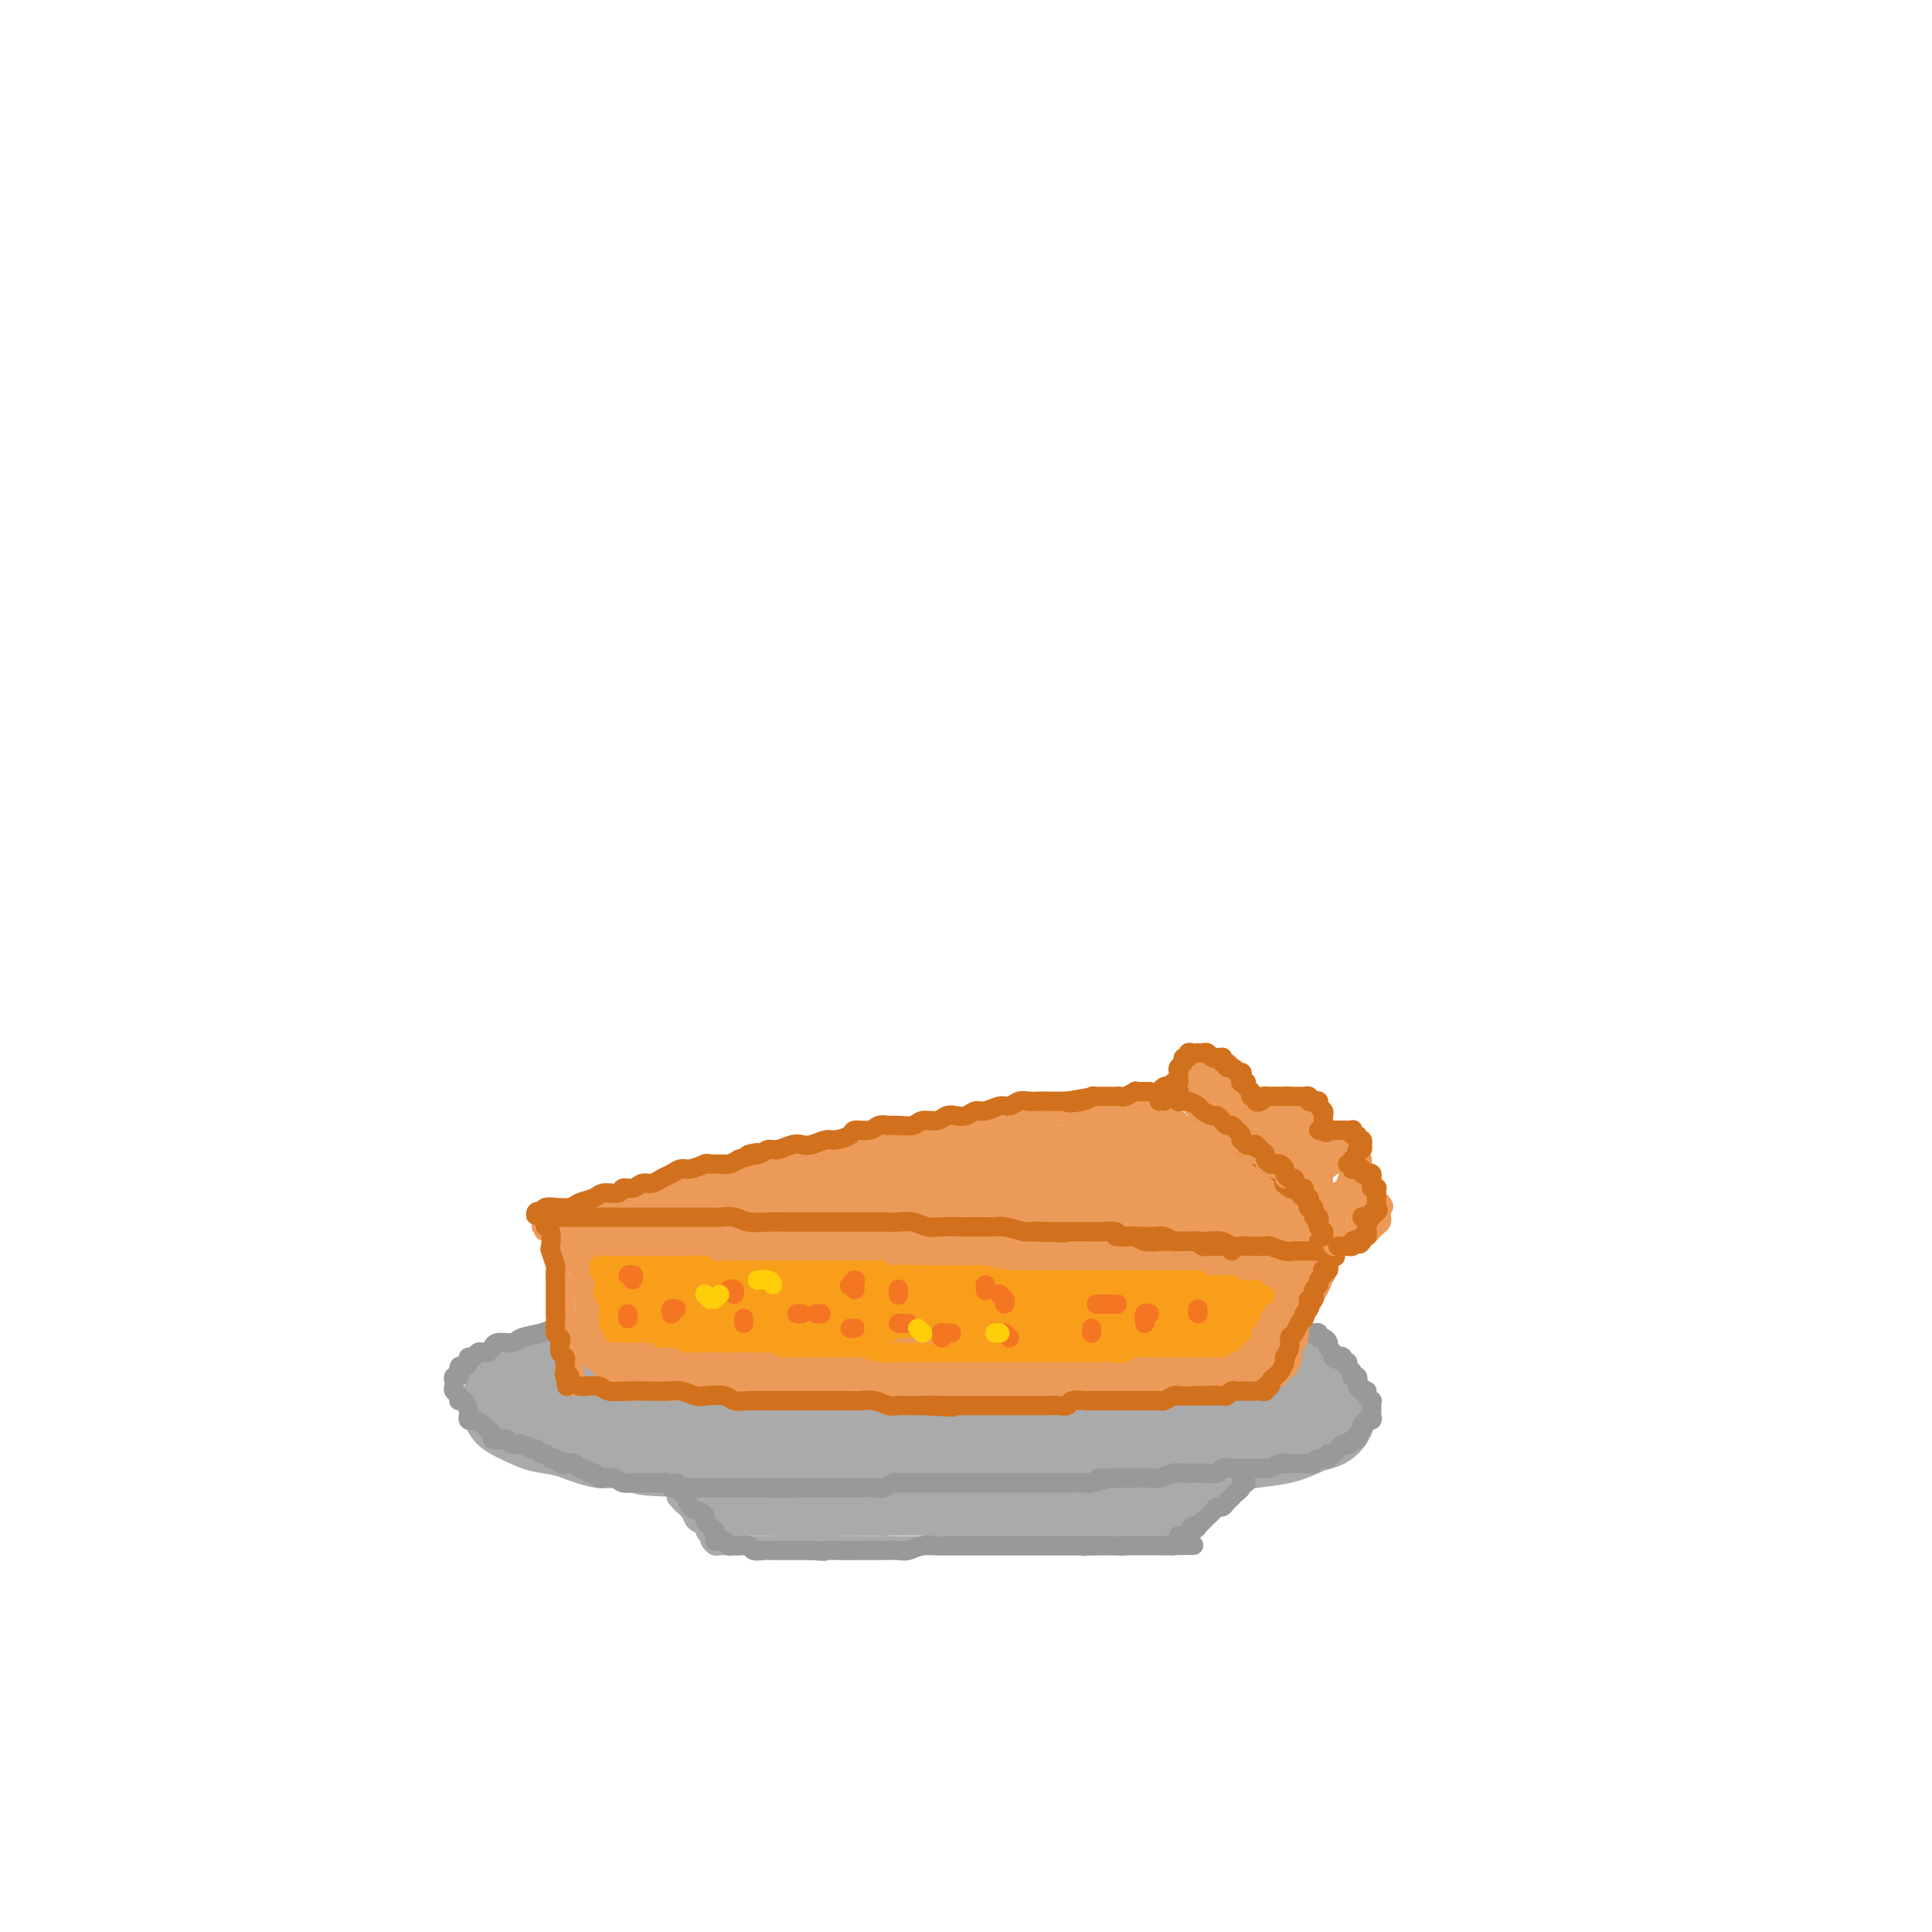 <svg viewBox='0 0 400 400' version='1.1' xmlns='http://www.w3.org/2000/svg' xmlns:xlink='http://www.w3.org/1999/xlink'><g fill='none' stroke='rgb(170,170,170)' stroke-width='20' stroke-linecap='round' stroke-linejoin='round'><path d='M124,281c0.938,0.097 1.876,0.194 3,0c1.124,-0.194 2.435,-0.679 4,-1c1.565,-0.321 3.385,-0.478 6,-1c2.615,-0.522 6.024,-1.408 10,-2c3.976,-0.592 8.518,-0.891 13,-1c4.482,-0.109 8.903,-0.027 14,0c5.097,0.027 10.870,-0.001 16,0c5.130,0.001 9.617,0.031 14,0c4.383,-0.031 8.663,-0.122 13,0c4.337,0.122 8.730,0.455 13,1c4.270,0.545 8.417,1.300 12,2c3.583,0.700 6.602,1.346 10,2c3.398,0.654 7.174,1.316 10,2c2.826,0.684 4.703,1.392 6,2c1.297,0.608 2.014,1.118 3,2c0.986,0.882 2.240,2.138 3,3c0.760,0.862 1.027,1.330 1,2c-0.027,0.670 -0.348,1.542 -1,2c-0.652,0.458 -1.634,0.504 -3,1c-1.366,0.496 -3.114,1.443 -5,2c-1.886,0.557 -3.909,0.722 -6,1c-2.091,0.278 -4.248,0.667 -7,1c-2.752,0.333 -6.097,0.611 -9,1c-2.903,0.389 -5.362,0.888 -9,1c-3.638,0.112 -8.455,-0.165 -13,0c-4.545,0.165 -8.818,0.772 -13,1c-4.182,0.228 -8.271,0.076 -12,0c-3.729,-0.076 -7.096,-0.076 -11,0c-3.904,0.076 -8.345,0.226 -12,0c-3.655,-0.226 -6.522,-0.830 -10,-1c-3.478,-0.170 -7.565,0.094 -11,0c-3.435,-0.094 -6.217,-0.547 -9,-1'/><path d='M144,300c-15.525,-0.313 -8.839,-0.595 -8,-1c0.839,-0.405 -4.171,-0.934 -7,-1c-2.829,-0.066 -3.477,0.329 -5,0c-1.523,-0.329 -3.921,-1.383 -6,-2c-2.079,-0.617 -3.839,-0.795 -5,-1c-1.161,-0.205 -1.724,-0.435 -3,-1c-1.276,-0.565 -3.266,-1.463 -4,-2c-0.734,-0.537 -0.213,-0.711 0,-1c0.213,-0.289 0.119,-0.691 0,-1c-0.119,-0.309 -0.264,-0.524 0,-1c0.264,-0.476 0.937,-1.212 2,-2c1.063,-0.788 2.517,-1.629 4,-2c1.483,-0.371 2.997,-0.271 5,-1c2.003,-0.729 4.497,-2.286 7,-3c2.503,-0.714 5.016,-0.583 8,-1c2.984,-0.417 6.438,-1.380 10,-2c3.562,-0.620 7.232,-0.895 11,-1c3.768,-0.105 7.635,-0.039 11,0c3.365,0.039 6.228,0.052 10,0c3.772,-0.052 8.454,-0.168 12,0c3.546,0.168 5.958,0.619 9,1c3.042,0.381 6.715,0.693 10,1c3.285,0.307 6.183,0.608 9,1c2.817,0.392 5.552,0.875 8,1c2.448,0.125 4.609,-0.107 7,0c2.391,0.107 5.011,0.553 7,1c1.989,0.447 3.348,0.893 5,1c1.652,0.107 3.597,-0.126 5,0c1.403,0.126 2.262,0.611 3,1c0.738,0.389 1.354,0.683 2,1c0.646,0.317 1.323,0.659 2,1'/><path d='M253,286c10.324,1.732 2.633,1.563 0,2c-2.633,0.437 -0.209,1.480 0,2c0.209,0.520 -1.796,0.517 -3,1c-1.204,0.483 -1.605,1.451 -3,2c-1.395,0.549 -3.783,0.679 -6,1c-2.217,0.321 -4.263,0.832 -7,1c-2.737,0.168 -6.164,-0.008 -10,0c-3.836,0.008 -8.079,0.199 -13,0c-4.921,-0.199 -10.519,-0.790 -16,-1c-5.481,-0.210 -10.847,-0.041 -16,0c-5.153,0.041 -10.095,-0.048 -14,0c-3.905,0.048 -6.775,0.233 -10,0c-3.225,-0.233 -6.807,-0.885 -9,-1c-2.193,-0.115 -2.999,0.305 -4,0c-1.001,-0.305 -2.197,-1.335 -2,-2c0.197,-0.665 1.787,-0.963 4,-1c2.213,-0.037 5.048,0.189 9,0c3.952,-0.189 9.022,-0.794 14,-1c4.978,-0.206 9.866,-0.014 16,0c6.134,0.014 13.514,-0.151 20,0c6.486,0.151 12.077,0.619 16,1c3.923,0.381 6.176,0.677 8,1c1.824,0.323 3.218,0.674 4,1c0.782,0.326 0.952,0.629 0,1c-0.952,0.371 -3.026,0.811 -6,1c-2.974,0.189 -6.847,0.128 -11,0c-4.153,-0.128 -8.588,-0.323 -14,0c-5.412,0.323 -11.803,1.164 -16,2c-4.197,0.836 -6.199,1.667 -7,2c-0.801,0.333 -0.400,0.166 0,0'/></g>
<g fill='none' stroke='rgb(170,170,170)' stroke-width='4' stroke-linecap='round' stroke-linejoin='round'><path d='M146,309c-0.111,-0.074 -0.222,-0.147 0,0c0.222,0.147 0.777,0.515 1,1c0.223,0.485 0.112,1.088 0,2c-0.112,0.912 -0.226,2.134 0,3c0.226,0.866 0.793,1.378 1,2c0.207,0.622 0.053,1.356 0,2c-0.053,0.644 -0.004,1.199 0,1c0.004,-0.199 -0.037,-1.153 0,-2c0.037,-0.847 0.154,-1.589 0,-2c-0.154,-0.411 -0.577,-0.491 -1,-1c-0.423,-0.509 -0.847,-1.446 -1,-2c-0.153,-0.554 -0.037,-0.724 0,-1c0.037,-0.276 -0.005,-0.658 0,-1c0.005,-0.342 0.056,-0.642 0,-1c-0.056,-0.358 -0.219,-0.772 0,-1c0.219,-0.228 0.821,-0.271 1,0c0.179,0.271 -0.065,0.856 0,1c0.065,0.144 0.441,-0.154 1,0c0.559,0.154 1.303,0.758 2,1c0.697,0.242 1.349,0.121 2,0'/><path d='M152,311c1.825,0.171 3.387,0.098 5,0c1.613,-0.098 3.278,-0.223 5,0c1.722,0.223 3.503,0.792 5,1c1.497,0.208 2.711,0.056 4,0c1.289,-0.056 2.653,-0.015 4,0c1.347,0.015 2.678,0.004 4,0c1.322,-0.004 2.634,-0.001 4,0c1.366,0.001 2.785,0.000 4,0c1.215,-0.000 2.225,-0.000 3,0c0.775,0.000 1.314,0.000 2,0c0.686,-0.000 1.519,-0.000 3,0c1.481,0.000 3.611,0.000 5,0c1.389,-0.000 2.038,-0.000 3,0c0.962,0.000 2.237,0.000 3,0c0.763,-0.000 1.013,-0.000 2,0c0.987,0.000 2.712,0.000 4,0c1.288,-0.000 2.140,-0.000 3,0c0.860,0.000 1.729,0.000 3,0c1.271,-0.000 2.945,-0.000 4,0c1.055,0.000 1.490,0.000 2,0c0.510,-0.000 1.096,-0.000 2,0c0.904,0.000 2.125,0.000 3,0c0.875,-0.000 1.403,-0.000 2,0c0.597,0.000 1.264,0.001 2,0c0.736,-0.001 1.540,-0.004 2,0c0.460,0.004 0.574,0.015 1,0c0.426,-0.015 1.164,-0.057 2,0c0.836,0.057 1.771,0.211 2,0c0.229,-0.211 -0.246,-0.788 0,-1c0.246,-0.212 1.213,-0.061 2,0c0.787,0.061 1.393,0.030 2,0'/><path d='M244,311c14.185,-0.016 3.646,-0.056 0,0c-3.646,0.056 -0.400,0.207 1,0c1.400,-0.207 0.952,-0.774 1,-1c0.048,-0.226 0.590,-0.113 1,0c0.410,0.113 0.687,0.227 1,0c0.313,-0.227 0.661,-0.793 1,-1c0.339,-0.207 0.668,-0.055 1,0c0.332,0.055 0.666,0.015 1,0c0.334,-0.015 0.667,-0.003 1,0c0.333,0.003 0.665,-0.003 1,0c0.335,0.003 0.674,0.014 1,0c0.326,-0.014 0.639,-0.053 1,0c0.361,0.053 0.769,0.198 1,0c0.231,-0.198 0.284,-0.740 0,-1c-0.284,-0.260 -0.905,-0.240 -1,0c-0.095,0.240 0.337,0.698 0,1c-0.337,0.302 -1.443,0.448 -2,1c-0.557,0.552 -0.567,1.510 -1,2c-0.433,0.490 -1.290,0.510 -2,1c-0.710,0.490 -1.273,1.449 -2,2c-0.727,0.551 -1.618,0.694 -2,1c-0.382,0.306 -0.257,0.775 0,1c0.257,0.225 0.645,0.207 1,0c0.355,-0.207 0.678,-0.604 1,-1'/><path d='M248,316c-1.266,0.960 -0.430,-0.139 0,-1c0.430,-0.861 0.453,-1.482 1,-2c0.547,-0.518 1.617,-0.931 2,-1c0.383,-0.069 0.080,0.208 0,0c-0.080,-0.208 0.062,-0.900 0,-1c-0.062,-0.100 -0.327,0.394 -1,1c-0.673,0.606 -1.754,1.326 -2,2c-0.246,0.674 0.345,1.302 0,2c-0.345,0.698 -1.624,1.466 -2,2c-0.376,0.534 0.151,0.833 0,1c-0.151,0.167 -0.981,0.203 -1,0c-0.019,-0.203 0.773,-0.644 1,-1c0.227,-0.356 -0.111,-0.627 0,-1c0.111,-0.373 0.670,-0.847 1,-1c0.330,-0.153 0.432,0.014 0,0c-0.432,-0.014 -1.399,-0.210 -2,0c-0.601,0.210 -0.836,0.826 -1,1c-0.164,0.174 -0.257,-0.093 -1,0c-0.743,0.093 -2.138,0.547 -3,1c-0.862,0.453 -1.193,0.906 -2,1c-0.807,0.094 -2.089,-0.171 -3,0c-0.911,0.171 -1.450,0.778 -2,1c-0.550,0.222 -1.110,0.060 -2,0c-0.890,-0.060 -2.112,-0.017 -3,0c-0.888,0.017 -1.444,0.009 -2,0'/><path d='M226,320c-3.224,0.309 -1.284,0.083 -1,0c0.284,-0.083 -1.086,-0.022 -2,0c-0.914,0.022 -1.371,0.006 -2,0c-0.629,-0.006 -1.431,-0.002 -2,0c-0.569,0.002 -0.904,0.000 -2,0c-1.096,-0.000 -2.954,-0.000 -4,0c-1.046,0.000 -1.280,0.000 -2,0c-0.720,-0.000 -1.925,-0.000 -3,0c-1.075,0.000 -2.021,0.000 -3,0c-0.979,-0.000 -1.990,-0.000 -3,0c-1.010,0.000 -2.018,0.000 -3,0c-0.982,-0.000 -1.938,-0.000 -3,0c-1.062,0.000 -2.232,0.000 -3,0c-0.768,-0.000 -1.135,-0.000 -2,0c-0.865,0.000 -2.227,0.000 -3,0c-0.773,-0.000 -0.956,-0.000 -2,0c-1.044,0.000 -2.949,0.000 -4,0c-1.051,-0.000 -1.248,-0.000 -2,0c-0.752,0.000 -2.060,0.000 -3,0c-0.940,-0.000 -1.513,-0.000 -2,0c-0.487,0.000 -0.890,0.000 -2,0c-1.110,-0.000 -2.927,-0.000 -4,0c-1.073,0.000 -1.401,0.000 -2,0c-0.599,0.000 -1.470,-0.000 -2,0c-0.530,0.000 -0.720,0.000 -1,0c-0.280,0.000 -0.649,-0.000 -1,0c-0.351,0.000 -0.685,0.000 -1,0c-0.315,0.000 -0.610,-0.000 -1,0c-0.390,0.000 -0.874,0.000 -1,0c-0.126,0.000 0.107,-0.000 0,0c-0.107,0.000 -0.553,0.000 -1,0'/><path d='M159,320c-10.482,-0.000 -3.189,-0.000 -1,0c2.189,0.000 -0.728,0.000 -2,0c-1.272,-0.000 -0.900,-0.000 -1,0c-0.100,0.000 -0.671,0.000 -1,0c-0.329,-0.000 -0.417,-0.000 -1,0c-0.583,0.000 -1.662,0.001 -2,0c-0.338,-0.001 0.063,-0.004 0,0c-0.063,0.004 -0.591,0.013 -1,0c-0.409,-0.013 -0.698,-0.050 -1,0c-0.302,0.050 -0.616,0.187 -1,0c-0.384,-0.187 -0.839,-0.696 -1,-1c-0.161,-0.304 -0.029,-0.401 0,-1c0.029,-0.599 -0.045,-1.700 0,-2c0.045,-0.300 0.208,0.202 0,0c-0.208,-0.202 -0.788,-1.109 -1,-2c-0.212,-0.891 -0.057,-1.767 0,-2c0.057,-0.233 0.015,0.175 0,0c-0.015,-0.175 -0.004,-0.934 0,-1c0.004,-0.066 0.001,0.559 0,1c-0.001,0.441 -0.000,0.697 0,1c0.000,0.303 0.000,0.651 0,1'/><path d='M146,314c0.076,-0.609 0.768,0.370 1,1c0.232,0.630 0.006,0.913 0,1c-0.006,0.087 0.207,-0.022 0,0c-0.207,0.022 -0.834,0.175 -1,0c-0.166,-0.175 0.128,-0.676 0,-1c-0.128,-0.324 -0.679,-0.470 -1,-1c-0.321,-0.530 -0.411,-1.446 -1,-2c-0.589,-0.554 -1.675,-0.748 -2,-1c-0.325,-0.252 0.112,-0.562 0,-1c-0.112,-0.438 -0.773,-1.005 -1,-1c-0.227,0.005 -0.021,0.582 0,1c0.021,0.418 -0.144,0.675 0,1c0.144,0.325 0.598,0.717 1,1c0.402,0.283 0.752,0.459 1,1c0.248,0.541 0.393,1.449 1,2c0.607,0.551 1.675,0.746 2,1c0.325,0.254 -0.093,0.567 0,1c0.093,0.433 0.698,0.985 1,1c0.302,0.015 0.302,-0.507 0,-1c-0.302,-0.493 -0.907,-0.958 -1,-1c-0.093,-0.042 0.326,0.340 0,0c-0.326,-0.340 -1.398,-1.402 -2,-2c-0.602,-0.598 -0.733,-0.732 -1,-1c-0.267,-0.268 -0.669,-0.670 -1,-1c-0.331,-0.330 -0.589,-0.589 -1,-1c-0.411,-0.411 -0.975,-0.975 -1,-1c-0.025,-0.025 0.487,0.487 1,1'/><path d='M141,311c-0.578,-0.269 0.478,0.558 1,1c0.522,0.442 0.511,0.500 1,1c0.489,0.500 1.480,1.441 2,2c0.520,0.559 0.571,0.735 1,1c0.429,0.265 1.237,0.618 2,1c0.763,0.382 1.480,0.794 2,1c0.520,0.206 0.844,0.206 1,0c0.156,-0.206 0.143,-0.619 0,-1c-0.143,-0.381 -0.416,-0.729 -1,-1c-0.584,-0.271 -1.478,-0.466 -2,-1c-0.522,-0.534 -0.673,-1.408 -1,-2c-0.327,-0.592 -0.830,-0.901 -1,-1c-0.170,-0.099 -0.008,0.012 1,0c1.008,-0.012 2.860,-0.147 5,0c2.140,0.147 4.568,0.575 7,1c2.432,0.425 4.869,0.847 7,1c2.131,0.153 3.957,0.037 5,0c1.043,-0.037 1.303,0.004 1,0c-0.303,-0.004 -1.168,-0.053 -2,0c-0.832,0.053 -1.630,0.206 -3,0c-1.370,-0.206 -3.312,-0.773 -5,-1c-1.688,-0.227 -3.121,-0.113 -5,0c-1.879,0.113 -4.203,0.226 -6,0c-1.797,-0.226 -3.065,-0.790 -4,-1c-0.935,-0.210 -1.535,-0.067 -1,0c0.535,0.067 2.205,0.059 4,0c1.795,-0.059 3.714,-0.170 6,0c2.286,0.170 4.939,0.620 8,1c3.061,0.380 6.531,0.690 10,1'/><path d='M174,314c6.085,0.475 7.296,0.663 8,1c0.704,0.337 0.900,0.822 1,1c0.100,0.178 0.104,0.048 -1,0c-1.104,-0.048 -3.315,-0.013 -5,0c-1.685,0.013 -2.844,0.003 -5,0c-2.156,-0.003 -5.308,-0.001 -8,0c-2.692,0.001 -4.925,0.000 -7,0c-2.075,-0.000 -3.991,-0.000 -6,0c-2.009,0.000 -4.112,0.000 -5,0c-0.888,-0.000 -0.560,-0.000 0,0c0.560,0.000 1.354,0.000 3,0c1.646,-0.000 4.146,-0.000 6,0c1.854,0.000 3.063,0.000 5,0c1.937,-0.000 4.602,-0.001 7,0c2.398,0.001 4.530,0.004 6,0c1.470,-0.004 2.278,-0.014 3,0c0.722,0.014 1.359,0.053 1,0c-0.359,-0.053 -1.715,-0.196 -3,0c-1.285,0.196 -2.499,0.732 -4,1c-1.501,0.268 -3.287,0.268 -5,0c-1.713,-0.268 -3.352,-0.804 -5,-1c-1.648,-0.196 -3.306,-0.052 -5,0c-1.694,0.052 -3.426,0.013 -3,0c0.426,-0.013 3.009,0.000 6,0c2.991,-0.000 6.390,-0.014 10,0c3.610,0.014 7.432,0.055 12,0c4.568,-0.055 9.884,-0.207 15,0c5.116,0.207 10.033,0.773 14,1c3.967,0.227 6.983,0.113 10,0'/><path d='M219,317c12.837,0.219 8.430,0.265 8,0c-0.430,-0.265 3.118,-0.842 4,-1c0.882,-0.158 -0.900,0.101 -3,0c-2.100,-0.101 -4.516,-0.563 -7,-1c-2.484,-0.437 -5.035,-0.849 -8,-1c-2.965,-0.151 -6.345,-0.039 -10,0c-3.655,0.039 -7.584,0.006 -11,0c-3.416,-0.006 -6.320,0.014 -9,0c-2.680,-0.014 -5.136,-0.061 -6,0c-0.864,0.061 -0.137,0.229 1,0c1.137,-0.229 2.685,-0.856 5,-1c2.315,-0.144 5.397,0.196 9,0c3.603,-0.196 7.726,-0.928 12,-1c4.274,-0.072 8.699,0.517 13,1c4.301,0.483 8.477,0.862 11,1c2.523,0.138 3.393,0.037 4,0c0.607,-0.037 0.950,-0.010 1,0c0.050,0.010 -0.194,0.003 -1,0c-0.806,-0.003 -2.173,-0.001 -4,0c-1.827,0.001 -4.112,-0.000 -6,0c-1.888,0.000 -3.378,0.001 -5,0c-1.622,-0.001 -3.376,-0.004 -4,0c-0.624,0.004 -0.116,0.016 1,0c1.116,-0.016 2.841,-0.060 5,0c2.159,0.060 4.751,0.226 7,0c2.249,-0.226 4.155,-0.842 6,-1c1.845,-0.158 3.629,0.143 5,0c1.371,-0.143 2.331,-0.731 3,-1c0.669,-0.269 1.048,-0.220 1,0c-0.048,0.220 -0.524,0.610 -1,1'/><path d='M240,313c9.675,0.237 2.362,1.328 -1,2c-3.362,0.672 -2.774,0.923 -3,1c-0.226,0.077 -1.266,-0.022 -2,0c-0.734,0.022 -1.161,0.165 -1,0c0.161,-0.165 0.909,-0.636 2,-1c1.091,-0.364 2.525,-0.620 4,-1c1.475,-0.380 2.992,-0.884 4,-1c1.008,-0.116 1.506,0.155 2,0c0.494,-0.155 0.983,-0.736 1,-1c0.017,-0.264 -0.439,-0.210 -1,0c-0.561,0.210 -1.226,0.578 -2,1c-0.774,0.422 -1.655,0.899 -3,1c-1.345,0.101 -3.154,-0.172 -4,0c-0.846,0.172 -0.729,0.791 -1,1c-0.271,0.209 -0.932,0.007 -1,0c-0.068,-0.007 0.455,0.179 1,0c0.545,-0.179 1.112,-0.724 2,-1c0.888,-0.276 2.096,-0.284 3,0c0.904,0.284 1.504,0.861 2,1c0.496,0.139 0.887,-0.159 1,0c0.113,0.159 -0.052,0.775 -1,1c-0.948,0.225 -2.677,0.060 -4,0c-1.323,-0.060 -2.238,-0.016 -3,0c-0.762,0.016 -1.369,0.004 -2,0c-0.631,-0.004 -1.285,-0.001 -1,0c0.285,0.001 1.510,0.000 2,0c0.490,-0.000 0.245,-0.000 0,0'/></g>
<g fill='none' stroke='rgb(153,153,153)' stroke-width='4' stroke-linecap='round' stroke-linejoin='round'><path d='M101,280c0.431,-0.455 0.862,-0.909 1,-1c0.138,-0.091 -0.017,0.183 0,0c0.017,-0.183 0.204,-0.823 1,-1c0.796,-0.177 2.199,0.107 3,0c0.801,-0.107 1.001,-0.606 2,-1c0.999,-0.394 2.799,-0.684 4,-1c1.201,-0.316 1.805,-0.659 3,-1c1.195,-0.341 2.981,-0.679 4,-1c1.019,-0.321 1.270,-0.626 2,-1c0.730,-0.374 1.939,-0.819 3,-1c1.061,-0.181 1.975,-0.100 3,0c1.025,0.100 2.161,0.219 3,0c0.839,-0.219 1.380,-0.776 2,-1c0.620,-0.224 1.320,-0.117 2,0c0.680,0.117 1.341,0.243 2,0c0.659,-0.243 1.315,-0.853 2,-1c0.685,-0.147 1.397,0.171 2,0c0.603,-0.171 1.097,-0.830 2,-1c0.903,-0.170 2.215,0.151 3,0c0.785,-0.151 1.043,-0.773 2,-1c0.957,-0.227 2.611,-0.060 4,0c1.389,0.060 2.512,0.012 3,0c0.488,-0.012 0.342,0.011 1,0c0.658,-0.011 2.119,-0.055 3,0c0.881,0.055 1.181,0.211 2,0c0.819,-0.211 2.158,-0.789 3,-1c0.842,-0.211 1.188,-0.057 2,0c0.812,0.057 2.089,0.016 3,0c0.911,-0.016 1.455,-0.008 2,0'/><path d='M170,267c7.485,-0.774 3.199,-0.207 2,0c-1.199,0.207 0.689,0.056 2,0c1.311,-0.056 2.045,-0.015 3,0c0.955,0.015 2.132,0.004 3,0c0.868,-0.004 1.429,-0.001 2,0c0.571,0.001 1.154,0.000 2,0c0.846,-0.000 1.956,-0.000 3,0c1.044,0.000 2.023,-0.000 3,0c0.977,0.000 1.953,0.000 3,0c1.047,-0.000 2.166,-0.001 3,0c0.834,0.001 1.385,0.004 2,0c0.615,-0.004 1.295,-0.015 2,0c0.705,0.015 1.433,0.057 2,0c0.567,-0.057 0.971,-0.211 2,0c1.029,0.211 2.683,0.789 4,1c1.317,0.211 2.296,0.057 3,0c0.704,-0.057 1.132,-0.016 2,0c0.868,0.016 2.176,0.008 3,0c0.824,-0.008 1.165,-0.016 2,0c0.835,0.016 2.163,0.057 3,0c0.837,-0.057 1.183,-0.212 2,0c0.817,0.212 2.106,0.793 3,1c0.894,0.207 1.393,0.041 2,0c0.607,-0.041 1.321,0.041 2,0c0.679,-0.041 1.321,-0.207 2,0c0.679,0.207 1.394,0.787 2,1c0.606,0.213 1.102,0.060 2,0c0.898,-0.060 2.200,-0.026 3,0c0.800,0.026 1.100,0.046 2,0c0.900,-0.046 2.400,-0.156 3,0c0.600,0.156 0.300,0.578 0,1'/><path d='M244,271c11.789,0.614 4.262,0.151 2,0c-2.262,-0.151 0.742,0.012 2,0c1.258,-0.012 0.769,-0.200 1,0c0.231,0.200 1.180,0.786 2,1c0.820,0.214 1.510,0.056 2,0c0.490,-0.056 0.779,-0.011 1,0c0.221,0.011 0.373,-0.011 1,0c0.627,0.011 1.730,0.054 2,0c0.270,-0.054 -0.293,-0.207 0,0c0.293,0.207 1.443,0.772 2,1c0.557,0.228 0.520,0.118 1,0c0.480,-0.118 1.475,-0.243 2,0c0.525,0.243 0.578,0.853 1,1c0.422,0.147 1.213,-0.171 2,0c0.787,0.171 1.569,0.830 2,1c0.431,0.170 0.510,-0.150 1,0c0.490,0.150 1.389,0.771 2,1c0.611,0.229 0.934,0.065 1,0c0.066,-0.065 -0.123,-0.032 0,0c0.123,0.032 0.559,0.064 1,0c0.441,-0.064 0.888,-0.224 1,0c0.112,0.224 -0.110,0.834 0,1c0.110,0.166 0.552,-0.110 1,0c0.448,0.110 0.904,0.607 1,1c0.096,0.393 -0.166,0.683 0,1c0.166,0.317 0.762,0.662 1,1c0.238,0.338 0.119,0.669 0,1'/><path d='M276,281c0.625,0.791 0.688,0.267 1,0c0.312,-0.267 0.872,-0.279 1,0c0.128,0.279 -0.176,0.849 0,1c0.176,0.151 0.831,-0.117 1,0c0.169,0.117 -0.147,0.619 0,1c0.147,0.381 0.758,0.641 1,1c0.242,0.359 0.117,0.817 0,1c-0.117,0.183 -0.225,0.092 0,0c0.225,-0.092 0.782,-0.183 1,0c0.218,0.183 0.096,0.640 0,1c-0.096,0.360 -0.165,0.622 0,1c0.165,0.378 0.566,0.871 1,1c0.434,0.129 0.901,-0.106 1,0c0.099,0.106 -0.170,0.553 0,1c0.170,0.447 0.777,0.893 1,1c0.223,0.107 0.061,-0.125 0,0c-0.061,0.125 -0.020,0.608 0,1c0.020,0.392 0.021,0.693 0,1c-0.021,0.307 -0.062,0.621 0,1c0.062,0.379 0.228,0.822 0,1c-0.228,0.178 -0.850,0.089 -1,0c-0.150,-0.089 0.171,-0.178 0,0c-0.171,0.178 -0.834,0.622 -1,1c-0.166,0.378 0.165,0.690 0,1c-0.165,0.310 -0.828,0.619 -1,1c-0.172,0.381 0.146,0.833 0,1c-0.146,0.167 -0.756,0.048 -1,0c-0.244,-0.048 -0.122,-0.024 0,0'/><path d='M280,298c-0.798,1.476 -0.792,1.165 -1,1c-0.208,-0.165 -0.628,-0.184 -1,0c-0.372,0.184 -0.695,0.570 -1,1c-0.305,0.430 -0.592,0.904 -1,1c-0.408,0.096 -0.936,-0.184 -1,0c-0.064,0.184 0.335,0.834 0,1c-0.335,0.166 -1.403,-0.152 -2,0c-0.597,0.152 -0.723,0.773 -1,1c-0.277,0.227 -0.704,0.061 -1,0c-0.296,-0.061 -0.459,-0.017 -1,0c-0.541,0.017 -1.458,0.008 -2,0c-0.542,-0.008 -0.709,-0.016 -1,0c-0.291,0.016 -0.707,0.057 -1,0c-0.293,-0.057 -0.463,-0.211 -1,0c-0.537,0.211 -1.442,0.789 -2,1c-0.558,0.211 -0.768,0.057 -1,0c-0.232,-0.057 -0.486,-0.016 -1,0c-0.514,0.016 -1.288,0.008 -2,0c-0.712,-0.008 -1.363,-0.016 -2,0c-0.637,0.016 -1.259,0.057 -2,0c-0.741,-0.057 -1.602,-0.211 -2,0c-0.398,0.211 -0.332,0.788 -1,1c-0.668,0.212 -2.070,0.061 -3,0c-0.930,-0.061 -1.389,-0.030 -2,0c-0.611,0.030 -1.375,0.061 -2,0c-0.625,-0.061 -1.112,-0.212 -2,0c-0.888,0.212 -2.177,0.789 -3,1c-0.823,0.211 -1.179,0.057 -2,0c-0.821,-0.057 -2.106,-0.015 -3,0c-0.894,0.015 -1.398,0.004 -2,0c-0.602,-0.004 -1.301,-0.002 -2,0'/><path d='M231,306c-6.618,0.403 -2.664,-0.088 -2,0c0.664,0.088 -1.961,0.756 -3,1c-1.039,0.244 -0.491,0.065 -1,0c-0.509,-0.065 -2.075,-0.018 -3,0c-0.925,0.018 -1.210,0.005 -2,0c-0.790,-0.005 -2.084,-0.001 -3,0c-0.916,0.001 -1.453,0.000 -2,0c-0.547,-0.000 -1.104,-0.000 -2,0c-0.896,0.000 -2.131,0.000 -3,0c-0.869,-0.000 -1.373,-0.000 -2,0c-0.627,0.000 -1.375,0.000 -2,0c-0.625,-0.000 -1.125,0.000 -2,0c-0.875,-0.000 -2.126,-0.000 -3,0c-0.874,0.000 -1.370,0.000 -2,0c-0.630,-0.000 -1.394,-0.000 -2,0c-0.606,0.000 -1.055,0.000 -2,0c-0.945,-0.000 -2.385,-0.001 -3,0c-0.615,0.001 -0.405,0.004 -1,0c-0.595,-0.004 -1.994,-0.015 -3,0c-1.006,0.015 -1.621,0.057 -2,0c-0.379,-0.057 -0.524,-0.211 -1,0c-0.476,0.211 -1.282,0.789 -2,1c-0.718,0.211 -1.347,0.057 -2,0c-0.653,-0.057 -1.328,-0.015 -2,0c-0.672,0.015 -1.339,0.004 -2,0c-0.661,-0.004 -1.314,-0.001 -2,0c-0.686,0.001 -1.405,0.000 -2,0c-0.595,-0.000 -1.067,-0.000 -2,0c-0.933,0.000 -2.328,0.000 -3,0c-0.672,-0.000 -0.621,-0.000 -1,0c-0.379,0.000 -1.190,0.000 -2,0'/><path d='M165,308c-10.402,0.309 -3.406,0.083 -1,0c2.406,-0.083 0.222,-0.022 -1,0c-1.222,0.022 -1.482,0.006 -2,0c-0.518,-0.006 -1.295,-0.002 -2,0c-0.705,0.002 -1.340,0.000 -2,0c-0.660,-0.000 -1.345,-0.000 -2,0c-0.655,0.000 -1.279,0.000 -2,0c-0.721,-0.000 -1.540,-0.000 -2,0c-0.460,0.000 -0.560,0.000 -1,0c-0.440,-0.000 -1.220,-0.000 -2,0c-0.780,0.000 -1.561,0.001 -2,0c-0.439,-0.001 -0.538,-0.004 -1,0c-0.462,0.004 -1.289,0.015 -2,0c-0.711,-0.015 -1.308,-0.057 -2,0c-0.692,0.057 -1.481,0.211 -2,0c-0.519,-0.211 -0.768,-0.789 -1,-1c-0.232,-0.211 -0.446,-0.057 -1,0c-0.554,0.057 -1.447,0.016 -2,0c-0.553,-0.016 -0.767,-0.008 -1,0c-0.233,0.008 -0.486,0.016 -1,0c-0.514,-0.016 -1.289,-0.056 -2,0c-0.711,0.056 -1.356,0.207 -2,0c-0.644,-0.207 -1.286,-0.772 -2,-1c-0.714,-0.228 -1.501,-0.118 -2,0c-0.499,0.118 -0.711,0.243 -1,0c-0.289,-0.243 -0.655,-0.853 -1,-1c-0.345,-0.147 -0.670,0.171 -1,0c-0.330,-0.171 -0.666,-0.829 -1,-1c-0.334,-0.171 -0.667,0.146 -1,0c-0.333,-0.146 -0.667,-0.756 -1,-1c-0.333,-0.244 -0.667,-0.122 -1,0'/><path d='M118,303c-3.427,-0.791 -1.496,-0.269 -1,0c0.496,0.269 -0.444,0.283 -1,0c-0.556,-0.283 -0.726,-0.865 -1,-1c-0.274,-0.135 -0.650,0.175 -1,0c-0.350,-0.175 -0.674,-0.836 -1,-1c-0.326,-0.164 -0.654,0.167 -1,0c-0.346,-0.167 -0.709,-0.833 -1,-1c-0.291,-0.167 -0.512,0.166 -1,0c-0.488,-0.166 -1.245,-0.829 -2,-1c-0.755,-0.171 -1.508,0.150 -2,0c-0.492,-0.150 -0.724,-0.771 -1,-1c-0.276,-0.229 -0.595,-0.064 -1,0c-0.405,0.064 -0.896,0.028 -1,0c-0.104,-0.028 0.180,-0.049 0,0c-0.180,0.049 -0.825,0.167 -1,0c-0.175,-0.167 0.121,-0.618 0,-1c-0.121,-0.382 -0.660,-0.694 -1,-1c-0.340,-0.306 -0.483,-0.605 -1,-1c-0.517,-0.395 -1.409,-0.884 -2,-1c-0.591,-0.116 -0.880,0.141 -1,0c-0.120,-0.141 -0.070,-0.682 0,-1c0.070,-0.318 0.158,-0.414 0,-1c-0.158,-0.586 -0.564,-1.663 -1,-2c-0.436,-0.337 -0.901,0.065 -1,0c-0.099,-0.065 0.169,-0.596 0,-1c-0.169,-0.404 -0.774,-0.682 -1,-1c-0.226,-0.318 -0.074,-0.676 0,-1c0.074,-0.324 0.072,-0.613 0,-1c-0.072,-0.387 -0.212,-0.874 0,-1c0.212,-0.126 0.775,0.107 1,0c0.225,-0.107 0.113,-0.553 0,-1'/><path d='M95,284c-0.147,-1.730 0.485,-1.056 1,-1c0.515,0.056 0.912,-0.507 1,-1c0.088,-0.493 -0.134,-0.917 0,-1c0.134,-0.083 0.624,0.174 1,0c0.376,-0.174 0.640,-0.777 1,-1c0.360,-0.223 0.817,-0.064 1,0c0.183,0.064 0.091,0.032 0,0'/><path d='M140,307c-0.087,0.325 -0.175,0.650 0,1c0.175,0.350 0.611,0.724 1,1c0.389,0.276 0.730,0.455 1,1c0.270,0.545 0.469,1.456 1,2c0.531,0.544 1.395,0.719 2,1c0.605,0.281 0.950,0.667 1,1c0.050,0.333 -0.197,0.614 0,1c0.197,0.386 0.837,0.878 1,1c0.163,0.122 -0.149,-0.125 0,0c0.149,0.125 0.761,0.621 1,1c0.239,0.379 0.106,0.641 0,1c-0.106,0.359 -0.186,0.814 0,1c0.186,0.186 0.637,0.102 1,0c0.363,-0.102 0.636,-0.224 1,0c0.364,0.224 0.817,0.792 1,1c0.183,0.208 0.094,0.055 0,0c-0.094,-0.055 -0.195,-0.011 0,0c0.195,0.011 0.685,-0.011 1,0c0.315,0.011 0.453,0.056 1,0c0.547,-0.056 1.501,-0.211 2,0c0.499,0.211 0.541,0.789 1,1c0.459,0.211 1.333,0.057 2,0c0.667,-0.057 1.127,-0.015 2,0c0.873,0.015 2.158,0.004 3,0c0.842,-0.004 1.241,-0.001 2,0c0.759,0.001 1.880,0.001 3,0'/><path d='M168,321c3.623,0.309 2.679,0.083 3,0c0.321,-0.083 1.905,-0.021 3,0c1.095,0.021 1.700,0.002 3,0c1.300,-0.002 3.296,0.014 5,0c1.704,-0.014 3.117,-0.056 4,0c0.883,0.056 1.235,0.211 2,0c0.765,-0.211 1.941,-0.789 3,-1c1.059,-0.211 1.999,-0.057 3,0c1.001,0.057 2.063,0.015 3,0c0.937,-0.015 1.749,-0.004 3,0c1.251,0.004 2.940,0.001 4,0c1.060,-0.001 1.491,-0.000 2,0c0.509,0.000 1.095,0.000 2,0c0.905,-0.000 2.128,-0.000 3,0c0.872,0.000 1.392,0.000 2,0c0.608,-0.000 1.304,-0.000 2,0c0.696,0.000 1.393,0.000 2,0c0.607,-0.000 1.125,-0.000 2,0c0.875,0.000 2.107,0.000 3,0c0.893,-0.000 1.446,-0.000 2,0c0.554,0.000 1.108,0.000 2,0c0.892,-0.000 2.122,-0.000 3,0c0.878,0.000 1.404,0.000 2,0c0.596,-0.000 1.264,-0.000 2,0c0.736,0.000 1.541,0.000 2,0c0.459,-0.000 0.570,-0.000 1,0c0.430,0.000 1.177,0.000 2,0c0.823,-0.000 1.722,-0.000 2,0c0.278,0.000 -0.063,0.000 0,0c0.063,-0.000 0.532,0.000 1,0'/><path d='M241,320c11.531,-0.152 3.860,-0.031 1,0c-2.860,0.031 -0.907,-0.030 0,0c0.907,0.030 0.768,0.149 1,0c0.232,-0.149 0.835,-0.565 1,-1c0.165,-0.435 -0.110,-0.887 0,-1c0.110,-0.113 0.603,0.114 1,0c0.397,-0.114 0.698,-0.569 1,-1c0.302,-0.431 0.606,-0.836 1,-1c0.394,-0.164 0.879,-0.085 1,0c0.121,0.085 -0.122,0.176 0,0c0.122,-0.176 0.610,-0.621 1,-1c0.390,-0.379 0.682,-0.693 1,-1c0.318,-0.307 0.663,-0.607 1,-1c0.337,-0.393 0.667,-0.879 1,-1c0.333,-0.121 0.668,0.122 1,0c0.332,-0.122 0.662,-0.611 1,-1c0.338,-0.389 0.683,-0.679 1,-1c0.317,-0.321 0.607,-0.675 1,-1c0.393,-0.325 0.889,-0.623 1,-1c0.111,-0.377 -0.162,-0.832 0,-1c0.162,-0.168 0.761,-0.048 1,0c0.239,0.048 0.120,0.024 0,0'/></g>
<g fill='none' stroke='rgb(236,154,87)' stroke-width='4' stroke-linecap='round' stroke-linejoin='round'><path d='M146,241c0.010,-0.082 0.020,-0.165 0,0c-0.020,0.165 -0.070,0.577 0,1c0.070,0.423 0.261,0.855 0,1c-0.261,0.145 -0.975,0.001 -1,0c-0.025,-0.001 0.638,0.139 1,0c0.362,-0.139 0.421,-0.558 1,-1c0.579,-0.442 1.677,-0.907 3,-1c1.323,-0.093 2.871,0.186 4,0c1.129,-0.186 1.839,-0.837 3,-1c1.161,-0.163 2.775,0.163 4,0c1.225,-0.163 2.063,-0.814 3,-1c0.937,-0.186 1.973,0.095 3,0c1.027,-0.095 2.046,-0.565 3,-1c0.954,-0.435 1.843,-0.834 3,-1c1.157,-0.166 2.582,-0.100 4,0c1.418,0.100 2.830,0.233 4,0c1.170,-0.233 2.098,-0.832 3,-1c0.902,-0.168 1.778,0.095 3,0c1.222,-0.095 2.791,-0.547 4,-1c1.209,-0.453 2.057,-0.906 3,-1c0.943,-0.094 1.982,0.171 3,0c1.018,-0.171 2.017,-0.777 3,-1c0.983,-0.223 1.951,-0.063 3,0c1.049,0.063 2.178,0.027 3,0c0.822,-0.027 1.337,-0.046 2,0c0.663,0.046 1.475,0.156 2,0c0.525,-0.156 0.762,-0.578 1,-1'/><path d='M211,232c10.335,-1.388 3.672,-0.358 2,0c-1.672,0.358 1.645,0.043 3,0c1.355,-0.043 0.746,0.186 1,0c0.254,-0.186 1.371,-0.786 2,-1c0.629,-0.214 0.770,-0.043 1,0c0.230,0.043 0.548,-0.041 1,0c0.452,0.041 1.038,0.208 2,0c0.962,-0.208 2.299,-0.792 3,-1c0.701,-0.208 0.765,-0.042 1,0c0.235,0.042 0.639,-0.041 1,0c0.361,0.041 0.678,0.207 1,0c0.322,-0.207 0.651,-0.788 1,-1c0.349,-0.212 0.720,-0.057 1,0c0.280,0.057 0.470,0.016 1,0c0.530,-0.016 1.399,-0.008 2,0c0.601,0.008 0.935,0.016 1,0c0.065,-0.016 -0.137,-0.056 0,0c0.137,0.056 0.614,0.207 1,0c0.386,-0.207 0.682,-0.774 1,-1c0.318,-0.226 0.659,-0.113 1,0'/><path d='M238,228c4.357,-0.456 1.750,0.404 1,1c-0.750,0.596 0.359,0.929 1,1c0.641,0.071 0.815,-0.121 1,0c0.185,0.121 0.382,0.553 1,1c0.618,0.447 1.658,0.908 2,1c0.342,0.092 -0.016,-0.186 0,0c0.016,0.186 0.404,0.838 1,1c0.596,0.162 1.401,-0.164 2,0c0.599,0.164 0.991,0.818 1,1c0.009,0.182 -0.366,-0.109 0,0c0.366,0.109 1.475,0.617 2,1c0.525,0.383 0.468,0.642 1,1c0.532,0.358 1.653,0.817 2,1c0.347,0.183 -0.079,0.092 0,0c0.079,-0.092 0.665,-0.183 1,0c0.335,0.183 0.419,0.641 1,1c0.581,0.359 1.657,0.618 2,1c0.343,0.382 -0.049,0.886 0,1c0.049,0.114 0.538,-0.163 1,0c0.462,0.163 0.898,0.764 1,1c0.102,0.236 -0.131,0.106 0,0c0.131,-0.106 0.627,-0.187 1,0c0.373,0.187 0.625,0.641 1,1c0.375,0.359 0.874,0.622 1,1c0.126,0.378 -0.120,0.872 0,1c0.120,0.128 0.606,-0.109 1,0c0.394,0.109 0.697,0.565 1,1c0.303,0.435 0.607,0.849 1,1c0.393,0.151 0.875,0.041 1,0c0.125,-0.041 -0.107,-0.012 0,0c0.107,0.012 0.554,0.006 1,0'/><path d='M267,246c4.439,3.024 1.036,1.585 0,1c-1.036,-0.585 0.296,-0.315 1,0c0.704,0.315 0.781,0.676 1,1c0.219,0.324 0.579,0.613 1,1c0.421,0.387 0.901,0.873 1,1c0.099,0.127 -0.183,-0.106 0,0c0.183,0.106 0.831,0.550 1,1c0.169,0.450 -0.141,0.905 0,1c0.141,0.095 0.733,-0.171 1,0c0.267,0.171 0.210,0.778 0,1c-0.210,0.222 -0.571,0.060 -1,0c-0.429,-0.060 -0.925,-0.016 -1,0c-0.075,0.016 0.273,0.004 0,0c-0.273,-0.004 -1.166,-0.001 -2,0c-0.834,0.001 -1.609,0.000 -2,0c-0.391,-0.000 -0.397,-0.000 -1,0c-0.603,0.000 -1.801,0.000 -3,0'/><path d='M263,253c-1.840,0.159 -1.440,0.057 -2,0c-0.560,-0.057 -2.078,-0.068 -3,0c-0.922,0.068 -1.246,0.214 -2,0c-0.754,-0.214 -1.938,-0.789 -3,-1c-1.062,-0.211 -2.002,-0.056 -3,0c-0.998,0.056 -2.052,0.015 -3,0c-0.948,-0.015 -1.788,-0.004 -3,0c-1.212,0.004 -2.796,0.001 -4,0c-1.204,-0.001 -2.026,-0.000 -3,0c-0.974,0.000 -2.098,0.000 -3,0c-0.902,-0.000 -1.581,-0.000 -3,0c-1.419,0.000 -3.579,0.000 -5,0c-1.421,-0.000 -2.102,-0.000 -3,0c-0.898,0.000 -2.012,0.000 -3,0c-0.988,-0.000 -1.849,-0.000 -3,0c-1.151,0.000 -2.590,0.000 -4,0c-1.410,-0.000 -2.789,-0.000 -4,0c-1.211,0.000 -2.252,0.000 -3,0c-0.748,-0.000 -1.203,-0.000 -2,0c-0.797,0.000 -1.935,0.000 -3,0c-1.065,-0.000 -2.056,-0.000 -3,0c-0.944,0.000 -1.840,0.000 -3,0c-1.160,-0.000 -2.582,-0.000 -4,0c-1.418,0.000 -2.831,0.000 -4,0c-1.169,-0.000 -2.092,-0.000 -3,0c-0.908,0.000 -1.800,0.000 -3,0c-1.200,-0.000 -2.708,0.000 -4,0c-1.292,0.000 -2.367,0.000 -4,0c-1.633,0.000 -3.824,0.000 -5,0c-1.176,0.000 -1.336,0.000 -2,0c-0.664,0.000 -1.832,0.000 -3,0'/><path d='M163,252c-15.949,0.072 -5.822,0.751 -3,1c2.822,0.249 -1.663,0.067 -4,0c-2.337,-0.067 -2.528,-0.018 -3,0c-0.472,0.018 -1.225,0.005 -2,0c-0.775,-0.005 -1.573,-0.001 -2,0c-0.427,0.001 -0.485,0.000 -1,0c-0.515,-0.000 -1.489,-0.000 -2,0c-0.511,0.000 -0.561,0.000 -1,0c-0.439,-0.000 -1.268,-0.000 -2,0c-0.732,0.000 -1.366,0.000 -2,0c-0.634,-0.000 -1.269,-0.000 -2,0c-0.731,0.000 -1.557,0.000 -2,0c-0.443,-0.000 -0.503,-0.000 -1,0c-0.497,0.000 -1.433,0.000 -2,0c-0.567,-0.000 -0.767,-0.001 -1,0c-0.233,0.001 -0.500,0.004 -1,0c-0.500,-0.004 -1.232,-0.015 -2,0c-0.768,0.015 -1.570,0.057 -2,0c-0.430,-0.057 -0.487,-0.211 -1,0c-0.513,0.211 -1.482,0.789 -2,1c-0.518,0.211 -0.586,0.056 -1,0c-0.414,-0.056 -1.176,-0.011 -2,0c-0.824,0.011 -1.712,-0.011 -2,0c-0.288,0.011 0.023,0.056 0,0c-0.023,-0.056 -0.382,-0.211 -1,0c-0.618,0.211 -1.496,0.789 -2,1c-0.504,0.211 -0.636,0.057 -1,0c-0.364,-0.057 -0.961,-0.016 -1,0c-0.039,0.016 0.481,0.008 1,0'/><path d='M116,255c-7.092,0.220 -1.323,-0.730 1,-1c2.323,-0.270 1.199,0.139 1,0c-0.199,-0.139 0.527,-0.825 1,-1c0.473,-0.175 0.693,0.159 1,0c0.307,-0.159 0.701,-0.813 1,-1c0.299,-0.187 0.503,0.094 1,0c0.497,-0.094 1.288,-0.564 2,-1c0.712,-0.436 1.344,-0.837 2,-1c0.656,-0.163 1.335,-0.086 2,0c0.665,0.086 1.315,0.182 2,0c0.685,-0.182 1.404,-0.641 2,-1c0.596,-0.359 1.067,-0.618 2,-1c0.933,-0.382 2.328,-0.886 3,-1c0.672,-0.114 0.622,0.163 1,0c0.378,-0.163 1.184,-0.764 2,-1c0.816,-0.236 1.641,-0.106 2,0c0.359,0.106 0.251,0.187 1,0c0.749,-0.187 2.355,-0.643 3,-1c0.645,-0.357 0.330,-0.617 1,-1c0.670,-0.383 2.326,-0.891 3,-1c0.674,-0.109 0.367,0.181 1,0c0.633,-0.181 2.205,-0.833 3,-1c0.795,-0.167 0.813,0.152 1,0c0.187,-0.152 0.541,-0.773 1,-1c0.459,-0.227 1.021,-0.058 1,0c-0.021,0.058 -0.624,0.005 -1,0c-0.376,-0.005 -0.524,0.037 -1,0c-0.476,-0.037 -1.279,-0.153 -2,0c-0.721,0.153 -1.361,0.577 -2,1'/><path d='M151,242c-1.651,0.353 -2.779,0.734 -4,1c-1.221,0.266 -2.536,0.415 -4,1c-1.464,0.585 -3.078,1.606 -4,2c-0.922,0.394 -1.154,0.162 -2,0c-0.846,-0.162 -2.307,-0.255 -3,0c-0.693,0.255 -0.618,0.857 -1,1c-0.382,0.143 -1.219,-0.172 -2,0c-0.781,0.172 -1.504,0.830 -2,1c-0.496,0.170 -0.763,-0.147 -1,0c-0.237,0.147 -0.443,0.757 -1,1c-0.557,0.243 -1.464,0.118 -2,0c-0.536,-0.118 -0.702,-0.227 -1,0c-0.298,0.227 -0.728,0.792 -1,1c-0.272,0.208 -0.388,0.060 -1,0c-0.612,-0.060 -1.722,-0.030 -2,0c-0.278,0.030 0.275,0.061 0,0c-0.275,-0.061 -1.380,-0.214 -2,0c-0.620,0.214 -0.757,0.793 -1,1c-0.243,0.207 -0.591,0.040 -1,0c-0.409,-0.040 -0.877,0.045 -1,0c-0.123,-0.045 0.100,-0.222 0,0c-0.100,0.222 -0.522,0.843 -1,1c-0.478,0.157 -1.013,-0.150 -1,0c0.013,0.150 0.575,0.757 1,1c0.425,0.243 0.712,0.121 1,0'/><path d='M115,253c-5.647,1.702 -1.763,0.456 0,0c1.763,-0.456 1.405,-0.122 2,0c0.595,0.122 2.143,0.032 3,0c0.857,-0.032 1.023,-0.008 2,0c0.977,0.008 2.764,-0.002 4,0c1.236,0.002 1.920,0.016 3,0c1.080,-0.016 2.556,-0.061 4,0c1.444,0.061 2.855,0.226 4,0c1.145,-0.226 2.024,-0.845 3,-1c0.976,-0.155 2.050,0.154 3,0c0.950,-0.154 1.775,-0.772 3,-1c1.225,-0.228 2.849,-0.065 4,0c1.151,0.065 1.827,0.031 3,0c1.173,-0.031 2.842,-0.061 4,0c1.158,0.061 1.804,0.212 3,0c1.196,-0.212 2.940,-0.789 4,-1c1.060,-0.211 1.436,-0.056 2,0c0.564,0.056 1.317,0.015 2,0c0.683,-0.015 1.296,-0.003 2,0c0.704,0.003 1.498,-0.003 2,0c0.502,0.003 0.713,0.015 1,0c0.287,-0.015 0.652,-0.055 1,0c0.348,0.055 0.681,0.207 1,0c0.319,-0.207 0.624,-0.774 1,-1c0.376,-0.226 0.822,-0.113 1,0c0.178,0.113 0.089,0.226 0,0c-0.089,-0.226 -0.178,-0.792 0,-1c0.178,-0.208 0.622,-0.060 0,0c-0.622,0.060 -2.311,0.030 -4,0'/><path d='M173,248c-1.303,-0.213 -2.560,-0.747 -4,-1c-1.440,-0.253 -3.064,-0.226 -5,0c-1.936,0.226 -4.185,0.650 -7,1c-2.815,0.350 -6.196,0.624 -9,1c-2.804,0.376 -5.030,0.854 -7,1c-1.970,0.146 -3.684,-0.039 -4,0c-0.316,0.039 0.767,0.302 2,0c1.233,-0.302 2.615,-1.168 5,-2c2.385,-0.832 5.771,-1.628 9,-2c3.229,-0.372 6.299,-0.319 11,-1c4.701,-0.681 11.034,-2.096 16,-3c4.966,-0.904 8.567,-1.297 12,-2c3.433,-0.703 6.700,-1.717 9,-2c2.300,-0.283 3.633,0.166 4,0c0.367,-0.166 -0.234,-0.946 -1,-1c-0.766,-0.054 -1.699,0.618 -4,1c-2.301,0.382 -5.970,0.473 -9,1c-3.030,0.527 -5.421,1.490 -9,2c-3.579,0.510 -8.348,0.566 -13,1c-4.652,0.434 -9.189,1.244 -13,2c-3.811,0.756 -6.897,1.457 -10,2c-3.103,0.543 -6.224,0.927 -8,1c-1.776,0.073 -2.206,-0.166 -3,0c-0.794,0.166 -1.950,0.736 -2,1c-0.050,0.264 1.007,0.222 2,0c0.993,-0.222 1.924,-0.623 3,-1c1.076,-0.377 2.299,-0.730 4,-1c1.701,-0.270 3.881,-0.457 6,-1c2.119,-0.543 4.177,-1.441 6,-2c1.823,-0.559 3.412,-0.780 5,-1'/><path d='M159,242c4.556,-0.999 3.946,-0.997 4,-1c0.054,-0.003 0.774,-0.012 1,0c0.226,0.012 -0.041,0.045 -1,0c-0.959,-0.045 -2.612,-0.167 -4,0c-1.388,0.167 -2.513,0.622 -4,1c-1.487,0.378 -3.335,0.678 -5,1c-1.665,0.322 -3.147,0.664 -5,1c-1.853,0.336 -4.079,0.664 -6,1c-1.921,0.336 -3.538,0.678 -5,1c-1.462,0.322 -2.767,0.622 -4,1c-1.233,0.378 -2.392,0.834 -3,1c-0.608,0.166 -0.663,0.042 -1,0c-0.337,-0.042 -0.954,-0.000 -1,0c-0.046,0.000 0.480,-0.040 1,0c0.520,0.040 1.035,0.161 2,0c0.965,-0.161 2.380,-0.603 4,-1c1.620,-0.397 3.444,-0.747 5,-1c1.556,-0.253 2.843,-0.408 5,-1c2.157,-0.592 5.183,-1.620 7,-2c1.817,-0.380 2.423,-0.113 3,0c0.577,0.113 1.123,0.071 1,0c-0.123,-0.071 -0.914,-0.171 -2,0c-1.086,0.171 -2.466,0.613 -4,1c-1.534,0.387 -3.223,0.720 -5,1c-1.777,0.280 -3.644,0.505 -6,1c-2.356,0.495 -5.202,1.258 -8,2c-2.798,0.742 -5.548,1.464 -8,2c-2.452,0.536 -4.606,0.886 -6,1c-1.394,0.114 -2.029,-0.008 -2,0c0.029,0.008 0.723,0.145 3,0c2.277,-0.145 6.139,-0.573 10,-1'/><path d='M125,250c3.975,-0.803 8.414,-2.309 14,-3c5.586,-0.691 12.320,-0.567 19,-1c6.680,-0.433 13.308,-1.423 19,-2c5.692,-0.577 10.450,-0.743 15,-1c4.550,-0.257 8.894,-0.607 12,-1c3.106,-0.393 4.975,-0.830 6,-1c1.025,-0.170 1.206,-0.071 1,0c-0.206,0.071 -0.800,0.116 -2,0c-1.200,-0.116 -3.005,-0.394 -6,0c-2.995,0.394 -7.181,1.458 -11,2c-3.819,0.542 -7.273,0.561 -12,1c-4.727,0.439 -10.728,1.297 -16,2c-5.272,0.703 -9.815,1.251 -14,2c-4.185,0.749 -8.013,1.700 -10,2c-1.987,0.300 -2.134,-0.052 -1,0c1.134,0.052 3.548,0.508 7,0c3.452,-0.508 7.942,-1.978 14,-3c6.058,-1.022 13.685,-1.594 21,-2c7.315,-0.406 14.320,-0.645 21,-1c6.680,-0.355 13.036,-0.824 18,-1c4.964,-0.176 8.538,-0.058 11,0c2.462,0.058 3.814,0.056 4,0c0.186,-0.056 -0.793,-0.166 -3,0c-2.207,0.166 -5.644,0.608 -10,1c-4.356,0.392 -9.633,0.734 -15,1c-5.367,0.266 -10.824,0.457 -17,1c-6.176,0.543 -13.069,1.438 -18,2c-4.931,0.562 -7.899,0.790 -9,1c-1.101,0.210 -0.335,0.403 2,0c2.335,-0.403 6.239,-1.401 11,-2c4.761,-0.599 10.381,-0.800 16,-1'/><path d='M192,246c8.327,-0.634 14.643,-0.720 21,-1c6.357,-0.280 12.754,-0.755 18,-1c5.246,-0.245 9.342,-0.258 12,0c2.658,0.258 3.880,0.789 4,1c0.120,0.211 -0.861,0.102 -3,0c-2.139,-0.102 -5.434,-0.195 -10,0c-4.566,0.195 -10.401,0.680 -16,1c-5.599,0.320 -10.962,0.476 -17,1c-6.038,0.524 -12.750,1.416 -19,2c-6.250,0.584 -12.038,0.862 -15,1c-2.962,0.138 -3.097,0.138 -2,0c1.097,-0.138 3.428,-0.414 7,-1c3.572,-0.586 8.385,-1.481 14,-2c5.615,-0.519 12.031,-0.662 18,-1c5.969,-0.338 11.491,-0.871 17,-1c5.509,-0.129 11.004,0.147 14,0c2.996,-0.147 3.493,-0.717 3,-1c-0.493,-0.283 -1.975,-0.278 -5,0c-3.025,0.278 -7.594,0.831 -13,1c-5.406,0.169 -11.650,-0.044 -18,0c-6.350,0.044 -12.808,0.347 -20,1c-7.192,0.653 -15.119,1.658 -21,2c-5.881,0.342 -9.718,0.021 -12,0c-2.282,-0.021 -3.011,0.256 -1,0c2.011,-0.256 6.762,-1.046 12,-2c5.238,-0.954 10.962,-2.071 17,-3c6.038,-0.929 12.389,-1.669 19,-2c6.611,-0.331 13.483,-0.254 17,0c3.517,0.254 3.678,0.684 4,1c0.322,0.316 0.806,0.519 -1,1c-1.806,0.481 -5.903,1.241 -10,2'/><path d='M206,245c-3.496,0.546 -6.735,0.411 -11,1c-4.265,0.589 -9.556,1.903 -15,3c-5.444,1.097 -11.041,1.979 -16,3c-4.959,1.021 -9.281,2.182 -13,3c-3.719,0.818 -6.837,1.291 -10,2c-3.163,0.709 -6.371,1.652 -9,2c-2.629,0.348 -4.678,0.100 -6,0c-1.322,-0.100 -1.917,-0.054 -2,0c-0.083,0.054 0.345,0.114 1,0c0.655,-0.114 1.536,-0.401 3,-1c1.464,-0.599 3.511,-1.509 6,-2c2.489,-0.491 5.419,-0.562 8,-1c2.581,-0.438 4.812,-1.241 7,-2c2.188,-0.759 4.334,-1.472 6,-2c1.666,-0.528 2.853,-0.870 3,-1c0.147,-0.130 -0.744,-0.046 -2,0c-1.256,0.046 -2.875,0.055 -5,0c-2.125,-0.055 -4.757,-0.172 -7,0c-2.243,0.172 -4.098,0.634 -6,1c-1.902,0.366 -3.850,0.635 -5,1c-1.150,0.365 -1.502,0.827 -2,1c-0.498,0.173 -1.141,0.056 -1,0c0.141,-0.056 1.066,-0.053 2,0c0.934,0.053 1.878,0.154 3,0c1.122,-0.154 2.422,-0.564 4,-1c1.578,-0.436 3.432,-0.898 5,-1c1.568,-0.102 2.848,0.158 4,0c1.152,-0.158 2.175,-0.733 2,-1c-0.175,-0.267 -1.547,-0.226 -3,0c-1.453,0.226 -2.987,0.636 -5,1c-2.013,0.364 -4.507,0.682 -7,1'/><path d='M135,252c-3.156,0.550 -4.547,1.426 -6,2c-1.453,0.574 -2.967,0.847 -4,1c-1.033,0.153 -1.586,0.185 -1,0c0.586,-0.185 2.312,-0.588 4,-1c1.688,-0.412 3.340,-0.832 4,-1c0.660,-0.168 0.330,-0.084 0,0'/><path d='M114,255c-0.113,-0.399 -0.227,-0.799 0,-1c0.227,-0.201 0.793,-0.205 1,0c0.207,0.205 0.054,0.617 0,1c-0.054,0.383 -0.011,0.737 0,1c0.011,0.263 -0.011,0.437 0,1c0.011,0.563 0.054,1.517 0,2c-0.054,0.483 -0.207,0.495 0,1c0.207,0.505 0.773,1.502 1,2c0.227,0.498 0.113,0.496 0,1c-0.113,0.504 -0.226,1.515 0,2c0.226,0.485 0.793,0.444 1,1c0.207,0.556 0.056,1.708 0,2c-0.056,0.292 -0.016,-0.276 0,0c0.016,0.276 0.008,1.398 0,2c-0.008,0.602 -0.016,0.686 0,1c0.016,0.314 0.057,0.857 0,1c-0.057,0.143 -0.211,-0.115 0,0c0.211,0.115 0.789,0.605 1,1c0.211,0.395 0.057,0.697 0,1c-0.057,0.303 -0.015,0.606 0,1c0.015,0.394 0.004,0.879 0,1c-0.004,0.121 -0.001,-0.122 0,0c0.001,0.122 0.000,0.610 0,1c-0.000,0.390 -0.000,0.682 0,1c0.000,0.318 0.000,0.663 0,1c-0.000,0.337 -0.000,0.668 0,1c0.000,0.332 0.000,0.666 0,1'/><path d='M118,281c0.558,3.975 -0.047,0.911 0,0c0.047,-0.911 0.745,0.329 1,1c0.255,0.671 0.068,0.771 0,1c-0.068,0.229 -0.018,0.587 0,1c0.018,0.413 0.005,0.880 0,1c-0.005,0.120 -0.001,-0.109 0,0c0.001,0.109 0.001,0.554 0,1'/><path d='M119,286c0.102,1.000 -0.143,1.000 0,1c0.143,-0.000 0.675,-0.001 1,0c0.325,0.001 0.443,0.004 1,0c0.557,-0.004 1.553,-0.015 2,0c0.447,0.015 0.346,0.057 1,0c0.654,-0.057 2.062,-0.211 3,0c0.938,0.211 1.405,0.789 2,1c0.595,0.211 1.318,0.057 2,0c0.682,-0.057 1.322,-0.015 2,0c0.678,0.015 1.393,0.004 2,0c0.607,-0.004 1.105,-0.001 2,0c0.895,0.001 2.187,0.000 3,0c0.813,-0.000 1.149,-0.000 2,0c0.851,0.000 2.219,-0.000 3,0c0.781,0.000 0.975,0.000 2,0c1.025,-0.000 2.879,-0.001 4,0c1.121,0.001 1.508,0.004 2,0c0.492,-0.004 1.089,-0.015 2,0c0.911,0.015 2.135,0.057 3,0c0.865,-0.057 1.371,-0.211 2,0c0.629,0.211 1.381,0.789 2,1c0.619,0.211 1.104,0.057 2,0c0.896,-0.057 2.203,-0.015 3,0c0.797,0.015 1.085,0.004 2,0c0.915,-0.004 2.458,-0.002 4,0'/><path d='M173,289c8.955,0.464 4.343,0.124 3,0c-1.343,-0.124 0.583,-0.033 2,0c1.417,0.033 2.324,0.009 3,0c0.676,-0.009 1.121,-0.002 2,0c0.879,0.002 2.193,0.001 3,0c0.807,-0.001 1.107,-0.000 2,0c0.893,0.000 2.378,0.000 3,0c0.622,-0.000 0.379,-0.000 1,0c0.621,0.000 2.106,0.000 3,0c0.894,-0.000 1.199,0.000 2,0c0.801,-0.000 2.100,-0.000 3,0c0.900,0.000 1.400,0.000 2,0c0.600,-0.000 1.299,-0.000 2,0c0.701,0.000 1.403,0.001 2,0c0.597,-0.001 1.090,-0.004 2,0c0.910,0.004 2.237,0.015 3,0c0.763,-0.015 0.962,-0.057 2,0c1.038,0.057 2.915,0.211 4,0c1.085,-0.211 1.379,-0.789 2,-1c0.621,-0.211 1.569,-0.057 2,0c0.431,0.057 0.344,0.015 1,0c0.656,-0.015 2.055,-0.004 3,0c0.945,0.004 1.436,0.001 2,0c0.564,-0.001 1.201,-0.000 2,0c0.799,0.000 1.761,0.000 2,0c0.239,-0.000 -0.245,-0.000 0,0c0.245,0.000 1.217,0.000 2,0c0.783,-0.000 1.375,-0.000 2,0c0.625,0.000 1.284,0.000 2,0c0.716,-0.000 1.490,-0.000 2,0c0.510,0.000 0.755,0.000 1,0'/><path d='M240,288c10.720,-0.171 4.020,-0.098 2,0c-2.020,0.098 0.638,0.222 2,0c1.362,-0.222 1.426,-0.792 2,-1c0.574,-0.208 1.658,-0.056 2,0c0.342,0.056 -0.059,0.016 0,0c0.059,-0.016 0.578,-0.008 1,0c0.422,0.008 0.746,0.016 1,0c0.254,-0.016 0.436,-0.057 1,0c0.564,0.057 1.509,0.211 2,0c0.491,-0.211 0.528,-0.788 1,-1c0.472,-0.212 1.380,-0.061 2,0c0.620,0.061 0.951,0.030 1,0c0.049,-0.030 -0.183,-0.060 0,0c0.183,0.060 0.780,0.208 1,0c0.220,-0.208 0.063,-0.774 0,-1c-0.063,-0.226 -0.031,-0.113 0,0'/></g>
<g fill='none' stroke='rgb(236,154,87)' stroke-width='12' stroke-linecap='round' stroke-linejoin='round'><path d='M125,258c0.422,0.135 0.845,0.270 1,0c0.155,-0.270 0.043,-0.944 0,-1c-0.043,-0.056 -0.015,0.508 0,1c0.015,0.492 0.019,0.913 0,1c-0.019,0.087 -0.061,-0.159 0,0c0.061,0.159 0.226,0.723 0,1c-0.226,0.277 -0.845,0.266 -1,0c-0.155,-0.266 0.152,-0.789 0,-1c-0.152,-0.211 -0.762,-0.110 -1,0c-0.238,0.110 -0.103,0.229 0,0c0.103,-0.229 0.175,-0.807 0,-1c-0.175,-0.193 -0.597,0.000 -1,0c-0.403,-0.000 -0.789,-0.193 -1,0c-0.211,0.193 -0.249,0.771 0,1c0.249,0.229 0.785,0.108 1,0c0.215,-0.108 0.110,-0.201 0,0c-0.110,0.201 -0.225,0.698 0,1c0.225,0.302 0.791,0.409 1,1c0.209,0.591 0.060,1.668 0,2c-0.060,0.332 -0.030,-0.079 0,0c0.030,0.079 0.060,0.650 0,1c-0.060,0.350 -0.208,0.479 0,1c0.208,0.521 0.774,1.435 1,2c0.226,0.565 0.113,0.783 0,1'/><path d='M125,268c0.464,1.726 0.124,1.040 0,1c-0.124,-0.040 -0.033,0.567 0,1c0.033,0.433 0.009,0.693 0,1c-0.009,0.307 -0.002,0.661 0,1c0.002,0.339 0.001,0.665 0,1c-0.001,0.335 0.000,0.681 0,1c-0.000,0.319 -0.001,0.611 0,1c0.001,0.389 0.004,0.874 0,1c-0.004,0.126 -0.016,-0.106 0,0c0.016,0.106 0.060,0.550 0,1c-0.060,0.450 -0.222,0.905 0,1c0.222,0.095 0.829,-0.171 1,0c0.171,0.171 -0.095,0.778 0,1c0.095,0.222 0.549,0.060 1,0c0.451,-0.060 0.899,-0.016 1,0c0.101,0.016 -0.144,0.004 0,0c0.144,-0.004 0.678,-0.001 1,0c0.322,0.001 0.431,0.000 1,0c0.569,-0.000 1.597,-0.000 2,0c0.403,0.000 0.181,0.000 1,0c0.819,-0.000 2.680,-0.000 4,0c1.320,0.000 2.099,0.000 3,0c0.901,-0.000 1.923,-0.000 3,0c1.077,0.000 2.208,0.000 3,0c0.792,-0.000 1.243,-0.000 2,0c0.757,0.000 1.819,0.000 3,0c1.181,-0.000 2.480,-0.000 4,0c1.520,0.000 3.260,0.000 5,0'/><path d='M160,279c5.768,-0.000 3.687,-0.000 3,0c-0.687,0.000 0.021,0.000 1,0c0.979,-0.000 2.230,-0.000 3,0c0.770,0.000 1.059,0.000 2,0c0.941,-0.000 2.535,-0.001 4,0c1.465,0.001 2.802,0.004 4,0c1.198,-0.004 2.256,-0.015 3,0c0.744,0.015 1.175,0.056 2,0c0.825,-0.056 2.045,-0.207 3,0c0.955,0.207 1.645,0.774 3,1c1.355,0.226 3.377,0.113 5,0c1.623,-0.113 2.849,-0.226 4,0c1.151,0.226 2.226,0.793 3,1c0.774,0.207 1.246,0.056 2,0c0.754,-0.056 1.790,-0.015 3,0c1.210,0.015 2.595,0.004 4,0c1.405,-0.004 2.829,-0.001 4,0c1.171,0.001 2.090,0.001 3,0c0.910,-0.001 1.812,-0.004 2,0c0.188,0.004 -0.338,0.015 -1,0c-0.662,-0.015 -1.460,-0.057 -2,0c-0.540,0.057 -0.823,0.211 -2,0c-1.177,-0.211 -3.247,-0.789 -5,-1c-1.753,-0.211 -3.188,-0.057 -5,0c-1.812,0.057 -4.001,0.015 -6,0c-1.999,-0.015 -3.807,-0.004 -6,0c-2.193,0.004 -4.769,0.001 -7,0c-2.231,-0.001 -4.115,-0.001 -6,0'/><path d='M178,280c-7.147,-0.155 -6.015,-0.041 -7,0c-0.985,0.041 -4.087,0.011 -6,0c-1.913,-0.011 -2.638,-0.003 -4,0c-1.362,0.003 -3.363,0.001 -5,0c-1.637,-0.001 -2.912,-0.001 -4,0c-1.088,0.001 -1.991,0.004 -3,0c-1.009,-0.004 -2.126,-0.015 -3,0c-0.874,0.015 -1.506,0.057 -2,0c-0.494,-0.057 -0.850,-0.211 -1,0c-0.150,0.211 -0.095,0.789 0,1c0.095,0.211 0.230,0.057 0,0c-0.230,-0.057 -0.825,-0.015 -1,0c-0.175,0.015 0.070,0.004 0,0c-0.070,-0.004 -0.456,-0.001 -1,0c-0.544,0.001 -1.246,0.000 -2,0c-0.754,-0.000 -1.560,-0.000 -2,0c-0.440,0.000 -0.513,0.000 -1,0c-0.487,-0.000 -1.388,-0.000 -2,0c-0.612,0.000 -0.934,0.000 -1,0c-0.066,-0.000 0.124,-0.000 0,0c-0.124,0.000 -0.562,0.000 -1,0'/><path d='M132,281c-7.428,0.171 -2.999,0.098 -1,0c1.999,-0.098 1.568,-0.223 2,0c0.432,0.223 1.727,0.792 3,1c1.273,0.208 2.525,0.055 4,0c1.475,-0.055 3.172,-0.011 5,0c1.828,0.011 3.786,-0.011 6,0c2.214,0.011 4.682,0.056 7,0c2.318,-0.056 4.486,-0.212 6,0c1.514,0.212 2.375,0.793 4,1c1.625,0.207 4.013,0.041 6,0c1.987,-0.041 3.574,0.041 5,0c1.426,-0.041 2.692,-0.207 4,0c1.308,0.207 2.657,0.788 4,1c1.343,0.212 2.681,0.057 4,0c1.319,-0.057 2.620,-0.015 4,0c1.380,0.015 2.838,0.004 4,0c1.162,-0.004 2.028,-0.001 3,0c0.972,0.001 2.049,0.000 3,0c0.951,-0.000 1.775,-0.000 3,0c1.225,0.000 2.850,0.000 4,0c1.150,-0.000 1.827,0.000 3,0c1.173,-0.000 2.844,-0.000 4,0c1.156,0.000 1.797,0.001 3,0c1.203,-0.001 2.969,-0.004 4,0c1.031,0.004 1.326,0.015 2,0c0.674,-0.015 1.727,-0.056 3,0c1.273,0.056 2.766,0.207 4,0c1.234,-0.207 2.210,-0.774 3,-1c0.790,-0.226 1.395,-0.113 2,0'/><path d='M240,283c17.110,0.309 5.884,0.083 2,0c-3.884,-0.083 -0.425,-0.022 1,0c1.425,0.022 0.816,0.006 1,0c0.184,-0.006 1.163,-0.002 2,0c0.837,0.002 1.534,0.001 2,0c0.466,-0.001 0.703,-0.000 1,0c0.297,0.000 0.656,0.001 1,0c0.344,-0.001 0.673,-0.004 1,0c0.327,0.004 0.652,0.015 1,0c0.348,-0.015 0.719,-0.057 1,0c0.281,0.057 0.470,0.211 1,0c0.530,-0.211 1.399,-0.789 2,-1c0.601,-0.211 0.935,-0.057 1,0c0.065,0.057 -0.137,0.015 0,0c0.137,-0.015 0.615,-0.004 1,0c0.385,0.004 0.678,0.002 1,0c0.322,-0.002 0.675,-0.004 1,0c0.325,0.004 0.623,0.015 1,0c0.377,-0.015 0.833,-0.056 1,0c0.167,0.056 0.045,0.207 0,0c-0.045,-0.207 -0.013,-0.774 0,-1c0.013,-0.226 0.006,-0.113 0,0'/><path d='M262,281c3.354,-0.505 0.740,-0.768 0,-1c-0.740,-0.232 0.394,-0.433 1,-1c0.606,-0.567 0.683,-1.499 1,-2c0.317,-0.501 0.872,-0.572 1,-1c0.128,-0.428 -0.173,-1.213 0,-2c0.173,-0.787 0.820,-1.576 1,-2c0.180,-0.424 -0.105,-0.485 0,-1c0.105,-0.515 0.602,-1.486 1,-2c0.398,-0.514 0.699,-0.570 1,-1c0.301,-0.430 0.602,-1.232 1,-2c0.398,-0.768 0.891,-1.502 1,-2c0.109,-0.498 -0.167,-0.760 0,-1c0.167,-0.240 0.777,-0.460 1,-1c0.223,-0.540 0.060,-1.401 0,-2c-0.060,-0.599 -0.016,-0.935 0,-1c0.016,-0.065 0.005,0.140 0,0c-0.005,-0.140 -0.004,-0.626 0,-1c0.004,-0.374 0.012,-0.636 0,-1c-0.012,-0.364 -0.044,-0.830 0,-1c0.044,-0.170 0.163,-0.046 0,0c-0.163,0.046 -0.607,0.012 -1,0c-0.393,-0.012 -0.734,-0.003 -1,0c-0.266,0.003 -0.456,0.001 -1,0c-0.544,-0.001 -1.441,-0.000 -2,0c-0.559,0.000 -0.779,0.000 -1,0'/><path d='M265,256c-1.629,-0.622 -2.703,-0.177 -4,0c-1.297,0.177 -2.817,0.085 -5,0c-2.183,-0.085 -5.028,-0.163 -7,0c-1.972,0.163 -3.071,0.565 -5,1c-1.929,0.435 -4.688,0.901 -7,1c-2.312,0.099 -4.177,-0.170 -6,0c-1.823,0.170 -3.606,0.778 -6,1c-2.394,0.222 -5.401,0.060 -8,0c-2.599,-0.060 -4.791,-0.016 -7,0c-2.209,0.016 -4.436,0.004 -7,0c-2.564,-0.004 -5.466,-0.001 -8,0c-2.534,0.001 -4.701,0.000 -7,0c-2.299,-0.000 -4.731,-0.000 -7,0c-2.269,0.000 -4.377,0.000 -6,0c-1.623,-0.000 -2.761,-0.000 -4,0c-1.239,0.000 -2.578,0.000 -4,0c-1.422,-0.000 -2.927,-0.000 -4,0c-1.073,0.000 -1.715,0.000 -3,0c-1.285,-0.000 -3.215,-0.000 -4,0c-0.785,0.000 -0.427,0.000 -1,0c-0.573,-0.000 -2.078,-0.001 -3,0c-0.922,0.001 -1.261,0.004 -2,0c-0.739,-0.004 -1.878,-0.016 -3,0c-1.122,0.016 -2.228,0.061 -3,0c-0.772,-0.061 -1.209,-0.227 -2,0c-0.791,0.227 -1.936,0.848 -3,1c-1.064,0.152 -2.048,-0.167 -3,0c-0.952,0.167 -1.874,0.818 -3,1c-1.126,0.182 -2.457,-0.105 -3,0c-0.543,0.105 -0.298,0.601 0,1c0.298,0.399 0.649,0.699 1,1'/><path d='M131,263c-1.579,0.753 0.975,0.636 2,1c1.025,0.364 0.521,1.208 1,2c0.479,0.792 1.939,1.533 3,2c1.061,0.467 1.721,0.661 3,1c1.279,0.339 3.178,0.822 6,1c2.822,0.178 6.568,0.052 10,0c3.432,-0.052 6.552,-0.029 10,0c3.448,0.029 7.226,0.064 11,0c3.774,-0.064 7.545,-0.227 11,0c3.455,0.227 6.594,0.846 9,1c2.406,0.154 4.077,-0.155 5,0c0.923,0.155 1.097,0.775 1,1c-0.097,0.225 -0.464,0.056 -1,0c-0.536,-0.056 -1.241,-0.000 -3,0c-1.759,0.000 -4.571,-0.056 -7,0c-2.429,0.056 -4.473,0.222 -7,0c-2.527,-0.222 -5.537,-0.834 -9,-1c-3.463,-0.166 -7.379,0.112 -11,0c-3.621,-0.112 -6.948,-0.616 -10,-1c-3.052,-0.384 -5.829,-0.650 -7,-1c-1.171,-0.350 -0.737,-0.783 0,-1c0.737,-0.217 1.777,-0.216 3,-1c1.223,-0.784 2.630,-2.353 5,-3c2.370,-0.647 5.703,-0.372 10,-1c4.297,-0.628 9.560,-2.157 16,-3c6.440,-0.843 14.059,-0.999 21,-1c6.941,-0.001 13.205,0.152 19,0c5.795,-0.152 11.120,-0.608 15,0c3.880,0.608 6.314,2.279 8,3c1.686,0.721 2.625,0.492 3,1c0.375,0.508 0.188,1.754 0,3'/><path d='M248,266c-0.210,0.867 -0.737,1.536 -2,2c-1.263,0.464 -3.264,0.723 -6,1c-2.736,0.277 -6.208,0.570 -10,1c-3.792,0.430 -7.906,0.996 -12,1c-4.094,0.004 -8.169,-0.553 -12,-1c-3.831,-0.447 -7.417,-0.783 -11,-1c-3.583,-0.217 -7.163,-0.315 -9,-1c-1.837,-0.685 -1.932,-1.959 -1,-3c0.932,-1.041 2.891,-1.850 6,-3c3.109,-1.150 7.369,-2.640 12,-4c4.631,-1.360 9.634,-2.590 15,-3c5.366,-0.410 11.094,0.001 16,1c4.906,0.999 8.991,2.585 12,4c3.009,1.415 4.944,2.659 6,4c1.056,1.341 1.234,2.780 1,4c-0.234,1.220 -0.881,2.221 -3,3c-2.119,0.779 -5.709,1.337 -9,2c-3.291,0.663 -6.282,1.430 -10,2c-3.718,0.570 -8.164,0.943 -12,1c-3.836,0.057 -7.062,-0.202 -10,-1c-2.938,-0.798 -5.587,-2.133 -7,-3c-1.413,-0.867 -1.589,-1.264 -1,-2c0.589,-0.736 1.941,-1.809 5,-3c3.059,-1.191 7.823,-2.500 13,-4c5.177,-1.500 10.768,-3.191 16,-4c5.232,-0.809 10.105,-0.736 14,0c3.895,0.736 6.812,2.134 9,3c2.188,0.866 3.648,1.201 4,2c0.352,0.799 -0.405,2.061 -2,3c-1.595,0.939 -4.027,1.554 -7,2c-2.973,0.446 -6.486,0.723 -10,1'/><path d='M243,270c-4.481,1.128 -6.185,0.948 -9,1c-2.815,0.052 -6.742,0.337 -9,0c-2.258,-0.337 -2.848,-1.296 -3,-2c-0.152,-0.704 0.133,-1.152 1,-2c0.867,-0.848 2.316,-2.095 5,-3c2.684,-0.905 6.602,-1.468 10,-2c3.398,-0.532 6.277,-1.033 9,-1c2.723,0.033 5.291,0.600 7,1c1.709,0.400 2.559,0.633 3,1c0.441,0.367 0.473,0.867 0,1c-0.473,0.133 -1.451,-0.100 -3,0c-1.549,0.100 -3.669,0.532 -6,1c-2.331,0.468 -4.873,0.971 -8,1c-3.127,0.029 -6.838,-0.417 -11,-1c-4.162,-0.583 -8.773,-1.305 -13,-2c-4.227,-0.695 -8.069,-1.364 -12,-2c-3.931,-0.636 -7.950,-1.238 -11,-2c-3.050,-0.762 -5.132,-1.682 -7,-3c-1.868,-1.318 -3.523,-3.033 -4,-4c-0.477,-0.967 0.223,-1.184 1,-2c0.777,-0.816 1.630,-2.229 3,-3c1.370,-0.771 3.258,-0.900 5,-1c1.742,-0.100 3.338,-0.171 4,0c0.662,0.171 0.389,0.586 1,1c0.611,0.414 2.107,0.828 3,1c0.893,0.172 1.182,0.102 1,0c-0.182,-0.102 -0.836,-0.237 -2,0c-1.164,0.237 -2.838,0.847 -5,1c-2.162,0.153 -4.813,-0.151 -7,0c-2.187,0.151 -3.911,0.757 -6,1c-2.089,0.243 -4.545,0.121 -7,0'/><path d='M173,250c-5.125,0.313 -4.939,0.094 -6,0c-1.061,-0.094 -3.371,-0.064 -5,0c-1.629,0.064 -2.577,0.162 -3,0c-0.423,-0.162 -0.321,-0.583 0,-1c0.321,-0.417 0.860,-0.829 1,-1c0.140,-0.171 -0.119,-0.102 0,0c0.119,0.102 0.615,0.238 1,0c0.385,-0.238 0.659,-0.851 1,-1c0.341,-0.149 0.749,0.167 1,0c0.251,-0.167 0.346,-0.818 1,-1c0.654,-0.182 1.868,0.106 3,0c1.132,-0.106 2.183,-0.607 4,-1c1.817,-0.393 4.400,-0.679 7,-1c2.600,-0.321 5.217,-0.678 8,-1c2.783,-0.322 5.732,-0.608 8,-1c2.268,-0.392 3.855,-0.890 6,-1c2.145,-0.110 4.847,0.166 7,0c2.153,-0.166 3.755,-0.776 5,-1c1.245,-0.224 2.132,-0.064 3,0c0.868,0.064 1.717,0.030 2,0c0.283,-0.030 -0.001,-0.058 0,0c0.001,0.058 0.285,0.200 0,0c-0.285,-0.200 -1.141,-0.744 -2,-1c-0.859,-0.256 -1.723,-0.224 -3,0c-1.277,0.224 -2.967,0.641 -5,1c-2.033,0.359 -4.409,0.660 -7,1c-2.591,0.340 -5.395,0.720 -8,1c-2.605,0.280 -5.009,0.460 -7,1c-1.991,0.540 -3.569,1.440 -5,2c-1.431,0.560 -2.716,0.780 -4,1'/><path d='M176,246c-6.563,0.932 -3.471,0.262 -2,0c1.471,-0.262 1.321,-0.115 2,0c0.679,0.115 2.186,0.200 4,0c1.814,-0.200 3.936,-0.685 6,-1c2.064,-0.315 4.069,-0.462 7,-1c2.931,-0.538 6.787,-1.469 10,-2c3.213,-0.531 5.781,-0.664 9,-1c3.219,-0.336 7.087,-0.875 10,-1c2.913,-0.125 4.870,0.163 7,0c2.130,-0.163 4.432,-0.776 6,-1c1.568,-0.224 2.402,-0.060 3,0c0.598,0.060 0.961,0.016 1,0c0.039,-0.016 -0.246,-0.004 -1,0c-0.754,0.004 -1.976,0.001 -3,0c-1.024,-0.001 -1.850,-0.000 -3,0c-1.150,0.000 -2.624,0.000 -4,0c-1.376,-0.000 -2.655,-0.000 -4,0c-1.345,0.000 -2.755,0.001 -4,0c-1.245,-0.001 -2.323,-0.004 -3,0c-0.677,0.004 -0.951,0.015 -1,0c-0.049,-0.015 0.127,-0.057 1,0c0.873,0.057 2.443,0.211 4,0c1.557,-0.211 3.100,-0.789 5,-1c1.900,-0.211 4.159,-0.056 6,0c1.841,0.056 3.266,0.011 5,0c1.734,-0.011 3.777,0.011 5,0c1.223,-0.011 1.627,-0.054 2,0c0.373,0.054 0.716,0.207 0,0c-0.716,-0.207 -2.490,-0.773 -4,-1c-1.510,-0.227 -2.755,-0.113 -4,0'/><path d='M236,237c-1.701,-0.150 -2.953,-0.025 -4,0c-1.047,0.025 -1.890,-0.050 -3,0c-1.110,0.050 -2.488,0.223 -3,0c-0.512,-0.223 -0.157,-0.844 0,-1c0.157,-0.156 0.117,0.154 1,0c0.883,-0.154 2.691,-0.771 4,-1c1.309,-0.229 2.120,-0.072 3,0c0.880,0.072 1.829,0.057 3,0c1.171,-0.057 2.564,-0.156 3,0c0.436,0.156 -0.085,0.567 0,1c0.085,0.433 0.776,0.890 1,1c0.224,0.110 -0.020,-0.125 0,0c0.020,0.125 0.303,0.611 1,1c0.697,0.389 1.808,0.681 2,1c0.192,0.319 -0.535,0.664 0,1c0.535,0.336 2.332,0.664 3,1c0.668,0.336 0.206,0.679 1,1c0.794,0.321 2.845,0.621 4,1c1.155,0.379 1.415,0.836 1,1c-0.415,0.164 -1.505,0.034 -3,0c-1.495,-0.034 -3.395,0.029 -6,0c-2.605,-0.029 -5.915,-0.151 -9,0c-3.085,0.151 -5.944,0.576 -9,1c-3.056,0.424 -6.309,0.846 -10,1c-3.691,0.154 -7.821,0.041 -11,0c-3.179,-0.041 -5.409,-0.011 -6,0c-0.591,0.011 0.456,0.003 2,0c1.544,-0.003 3.584,-0.001 6,0c2.416,0.001 5.208,0.000 8,0'/><path d='M215,246c4.270,-0.003 6.944,-0.011 10,0c3.056,0.011 6.493,0.041 10,0c3.507,-0.041 7.084,-0.155 10,0c2.916,0.155 5.171,0.577 7,1c1.829,0.423 3.232,0.845 4,1c0.768,0.155 0.903,0.042 1,0c0.097,-0.042 0.158,-0.012 0,0c-0.158,0.012 -0.535,0.007 -1,0c-0.465,-0.007 -1.018,-0.016 -1,0c0.018,0.016 0.607,0.057 1,0c0.393,-0.057 0.590,-0.211 1,0c0.410,0.211 1.033,0.788 1,1c-0.033,0.212 -0.724,0.061 -1,0c-0.276,-0.061 -0.138,-0.030 0,0'/><path d='M257,250c0.030,-0.030 0.060,-0.060 0,0c-0.060,0.060 -0.208,0.208 0,0c0.208,-0.208 0.774,-0.774 1,-1c0.226,-0.226 0.113,-0.113 0,0'/><path d='M265,250c0.121,0.122 0.243,0.244 0,0c-0.243,-0.244 -0.850,-0.855 -1,-1c-0.150,-0.145 0.156,0.174 0,1c-0.156,0.826 -0.774,2.158 -1,3c-0.226,0.842 -0.061,1.192 0,2c0.061,0.808 0.016,2.072 0,3c-0.016,0.928 -0.004,1.519 0,2c0.004,0.481 0.001,0.852 0,1c-0.001,0.148 -0.001,0.074 0,0'/><path d='M256,268c0.362,-0.709 0.724,-1.417 1,-2c0.276,-0.583 0.465,-1.040 1,-1c0.535,0.040 1.416,0.577 2,1c0.584,0.423 0.871,0.732 1,1c0.129,0.268 0.098,0.496 0,1c-0.098,0.504 -0.265,1.284 -1,2c-0.735,0.716 -2.040,1.369 -3,2c-0.960,0.631 -1.577,1.241 -2,2c-0.423,0.759 -0.652,1.666 -1,2c-0.348,0.334 -0.814,0.095 -1,0c-0.186,-0.095 -0.093,-0.048 0,0'/><path d='M256,276c-0.196,0.000 -0.393,0.000 -1,0c-0.607,0.000 -1.625,0.000 -2,0c-0.375,0.000 -0.107,0.000 0,0c0.107,0.000 0.054,0.000 0,0'/></g>
<g fill='none' stroke='rgb(210,113,29)' stroke-width='4' stroke-linecap='round' stroke-linejoin='round'><path d='M112,251c-0.430,-0.146 -0.860,-0.292 -1,0c-0.140,0.292 0.009,1.020 0,1c-0.009,-0.020 -0.177,-0.790 0,-1c0.177,-0.210 0.698,0.141 1,0c0.302,-0.141 0.383,-0.773 1,-1c0.617,-0.227 1.769,-0.049 2,0c0.231,0.049 -0.459,-0.029 0,0c0.459,0.029 2.067,0.167 3,0c0.933,-0.167 1.191,-0.637 2,-1c0.809,-0.363 2.170,-0.618 3,-1c0.830,-0.382 1.128,-0.891 2,-1c0.872,-0.109 2.316,0.182 3,0c0.684,-0.182 0.606,-0.836 1,-1c0.394,-0.164 1.260,0.164 2,0c0.740,-0.164 1.353,-0.818 2,-1c0.647,-0.182 1.327,0.110 2,0c0.673,-0.110 1.340,-0.622 2,-1c0.660,-0.378 1.314,-0.623 2,-1c0.686,-0.377 1.405,-0.886 2,-1c0.595,-0.114 1.065,0.166 2,0c0.935,-0.166 2.333,-0.779 3,-1c0.667,-0.221 0.601,-0.049 1,0c0.399,0.049 1.261,-0.025 2,0c0.739,0.025 1.354,0.150 2,0c0.646,-0.150 1.323,-0.575 2,-1'/><path d='M153,240c6.701,-1.946 2.954,-1.310 2,-1c-0.954,0.310 0.885,0.293 2,0c1.115,-0.293 1.505,-0.862 2,-1c0.495,-0.138 1.095,0.155 2,0c0.905,-0.155 2.114,-0.759 3,-1c0.886,-0.241 1.450,-0.120 2,0c0.550,0.120 1.087,0.238 2,0c0.913,-0.238 2.202,-0.833 3,-1c0.798,-0.167 1.106,0.095 2,0c0.894,-0.095 2.375,-0.547 3,-1c0.625,-0.453 0.393,-0.906 1,-1c0.607,-0.094 2.053,0.172 3,0c0.947,-0.172 1.393,-0.782 2,-1c0.607,-0.218 1.374,-0.043 2,0c0.626,0.043 1.112,-0.045 2,0c0.888,0.045 2.177,0.222 3,0c0.823,-0.222 1.179,-0.843 2,-1c0.821,-0.157 2.107,0.150 3,0c0.893,-0.150 1.393,-0.757 2,-1c0.607,-0.243 1.321,-0.122 2,0c0.679,0.122 1.323,0.244 2,0c0.677,-0.244 1.389,-0.854 2,-1c0.611,-0.146 1.122,0.171 2,0c0.878,-0.171 2.122,-0.830 3,-1c0.878,-0.170 1.390,0.151 2,0c0.610,-0.151 1.318,-0.772 2,-1c0.682,-0.228 1.337,-0.061 2,0c0.663,0.061 1.332,0.016 2,0c0.668,-0.016 1.334,-0.004 2,0c0.666,0.004 1.333,0.001 2,0c0.667,-0.001 1.333,-0.001 2,0'/><path d='M221,228c10.654,-1.873 3.287,-0.554 1,0c-2.287,0.554 0.504,0.345 2,0c1.496,-0.345 1.696,-0.824 2,-1c0.304,-0.176 0.712,-0.047 1,0c0.288,0.047 0.457,0.014 1,0c0.543,-0.014 1.460,-0.007 2,0c0.540,0.007 0.704,0.016 1,0c0.296,-0.016 0.723,-0.057 1,0c0.277,0.057 0.403,0.211 1,0c0.597,-0.211 1.666,-0.789 2,-1c0.334,-0.211 -0.068,-0.057 0,0c0.068,0.057 0.606,0.015 1,0c0.394,-0.015 0.645,-0.004 1,0c0.355,0.004 0.816,0.001 1,0c0.184,-0.001 0.092,-0.001 0,0'/><path d='M240,228c0.374,-0.393 0.748,-0.786 1,-1c0.252,-0.214 0.382,-0.251 1,0c0.618,0.251 1.724,0.788 2,1c0.276,0.212 -0.278,0.098 0,0c0.278,-0.098 1.386,-0.181 2,0c0.614,0.181 0.733,0.627 1,1c0.267,0.373 0.684,0.674 1,1c0.316,0.326 0.533,0.679 1,1c0.467,0.321 1.186,0.611 2,1c0.814,0.389 1.723,0.878 2,1c0.277,0.122 -0.080,-0.121 0,0c0.080,0.121 0.595,0.607 1,1c0.405,0.393 0.700,0.693 1,1c0.300,0.307 0.605,0.622 1,1c0.395,0.378 0.879,0.818 1,1c0.121,0.182 -0.121,0.104 0,0c0.121,-0.104 0.606,-0.234 1,0c0.394,0.234 0.698,0.832 1,1c0.302,0.168 0.602,-0.095 1,0c0.398,0.095 0.894,0.546 1,1c0.106,0.454 -0.179,0.909 0,1c0.179,0.091 0.821,-0.183 1,0c0.179,0.183 -0.107,0.822 0,1c0.107,0.178 0.606,-0.107 1,0c0.394,0.107 0.683,0.606 1,1c0.317,0.394 0.662,0.684 1,1c0.338,0.316 0.669,0.658 1,1'/><path d='M266,244c2.890,2.487 0.616,1.205 0,1c-0.616,-0.205 0.426,0.666 1,1c0.574,0.334 0.679,0.131 1,0c0.321,-0.131 0.857,-0.189 1,0c0.143,0.189 -0.106,0.624 0,1c0.106,0.376 0.568,0.692 1,1c0.432,0.308 0.833,0.608 1,1c0.167,0.392 0.101,0.875 0,1c-0.101,0.125 -0.237,-0.107 0,0c0.237,0.107 0.847,0.555 1,1c0.153,0.445 -0.151,0.889 0,1c0.151,0.111 0.757,-0.110 1,0c0.243,0.110 0.121,0.550 0,1c-0.121,0.450 -0.243,0.909 0,1c0.243,0.091 0.850,-0.187 1,0c0.150,0.187 -0.156,0.837 0,1c0.156,0.163 0.773,-0.163 1,0c0.227,0.163 0.065,0.813 0,1c-0.065,0.187 -0.031,-0.091 0,0c0.031,0.091 0.060,0.550 0,1c-0.060,0.450 -0.208,0.890 0,1c0.208,0.110 0.774,-0.112 1,0c0.226,0.112 0.113,0.556 0,1'/><path d='M276,259c1.333,2.333 -0.333,0.667 -1,0c-0.667,-0.667 -0.333,-0.333 0,0'/><path d='M113,250c0.143,0.447 0.286,0.894 0,1c-0.286,0.106 -1.001,-0.128 -1,0c0.001,0.128 0.719,0.620 1,1c0.281,0.380 0.127,0.649 0,1c-0.127,0.351 -0.226,0.785 0,1c0.226,0.215 0.779,0.213 1,1c0.221,0.787 0.112,2.365 0,3c-0.112,0.635 -0.226,0.327 0,1c0.226,0.673 0.793,2.326 1,3c0.207,0.674 0.056,0.368 0,1c-0.056,0.632 -0.015,2.202 0,3c0.015,0.798 0.004,0.825 0,1c-0.004,0.175 -0.001,0.497 0,1c0.001,0.503 -0.001,1.185 0,2c0.001,0.815 0.004,1.763 0,2c-0.004,0.237 -0.015,-0.236 0,0c0.015,0.236 0.056,1.180 0,2c-0.056,0.820 -0.207,1.515 0,2c0.207,0.485 0.774,0.760 1,1c0.226,0.240 0.113,0.446 0,1c-0.113,0.554 -0.226,1.458 0,2c0.226,0.542 0.793,0.723 1,1c0.207,0.277 0.056,0.652 0,1c-0.056,0.348 -0.016,0.671 0,1c0.016,0.329 0.008,0.665 0,1'/><path d='M117,284c0.635,5.486 0.222,2.203 0,1c-0.222,-1.203 -0.252,-0.324 0,0c0.252,0.324 0.786,0.093 1,0c0.214,-0.093 0.107,-0.046 0,0'/><path d='M120,287c0.118,0.030 0.236,0.061 1,0c0.764,-0.061 2.175,-0.212 3,0c0.825,0.212 1.063,0.788 2,1c0.937,0.212 2.573,0.061 4,0c1.427,-0.061 2.645,-0.030 4,0c1.355,0.030 2.846,0.060 4,0c1.154,-0.060 1.971,-0.208 3,0c1.029,0.208 2.272,0.774 3,1c0.728,0.226 0.942,0.113 2,0c1.058,-0.113 2.959,-0.226 4,0c1.041,0.226 1.223,0.793 2,1c0.777,0.207 2.151,0.056 3,0c0.849,-0.056 1.175,-0.015 2,0c0.825,0.015 2.150,0.004 3,0c0.850,-0.004 1.224,-0.001 2,0c0.776,0.001 1.955,0.000 3,0c1.045,-0.000 1.956,0.000 3,0c1.044,-0.000 2.222,-0.001 3,0c0.778,0.001 1.157,0.004 2,0c0.843,-0.004 2.151,-0.015 3,0c0.849,0.015 1.238,0.057 2,0c0.762,-0.057 1.898,-0.211 3,0c1.102,0.211 2.172,0.789 3,1c0.828,0.211 1.415,0.057 2,0c0.585,-0.057 1.167,-0.016 2,0c0.833,0.016 1.916,0.008 3,0'/><path d='M191,291c11.335,0.619 4.173,0.166 2,0c-2.173,-0.166 0.644,-0.044 2,0c1.356,0.044 1.250,0.012 2,0c0.750,-0.012 2.355,-0.003 3,0c0.645,0.003 0.329,0.001 1,0c0.671,-0.001 2.329,-0.000 3,0c0.671,0.000 0.354,0.000 1,0c0.646,-0.000 2.256,-0.000 3,0c0.744,0.000 0.622,0.000 1,0c0.378,-0.000 1.256,-0.000 2,0c0.744,0.000 1.356,0.001 2,0c0.644,-0.001 1.322,-0.004 2,0c0.678,0.004 1.355,0.015 2,0c0.645,-0.015 1.257,-0.057 2,0c0.743,0.057 1.616,0.211 2,0c0.384,-0.211 0.278,-0.789 1,-1c0.722,-0.211 2.273,-0.057 3,0c0.727,0.057 0.631,0.015 1,0c0.369,-0.015 1.202,-0.004 2,0c0.798,0.004 1.561,0.001 2,0c0.439,-0.001 0.554,-0.000 1,0c0.446,0.000 1.223,-0.000 2,0c0.777,0.000 1.555,0.001 2,0c0.445,-0.001 0.557,-0.004 1,0c0.443,0.004 1.217,0.015 2,0c0.783,-0.015 1.575,-0.057 2,0c0.425,0.057 0.484,0.211 1,0c0.516,-0.211 1.489,-0.789 2,-1c0.511,-0.211 0.561,-0.057 1,0c0.439,0.057 1.268,0.016 2,0c0.732,-0.016 1.366,-0.008 2,0'/><path d='M248,289c8.705,-0.309 1.968,-0.082 0,0c-1.968,0.082 0.835,0.018 2,0c1.165,-0.018 0.693,0.009 1,0c0.307,-0.009 1.393,-0.055 2,0c0.607,0.055 0.735,0.211 1,0c0.265,-0.211 0.666,-0.789 1,-1c0.334,-0.211 0.600,-0.057 1,0c0.400,0.057 0.933,0.015 1,0c0.067,-0.015 -0.332,-0.003 0,0c0.332,0.003 1.394,-0.003 2,0c0.606,0.003 0.755,0.016 1,0c0.245,-0.016 0.586,-0.059 1,0c0.414,0.059 0.899,0.222 1,0c0.101,-0.222 -0.184,-0.830 0,-1c0.184,-0.170 0.837,0.096 1,0c0.163,-0.096 -0.162,-0.554 0,-1c0.162,-0.446 0.813,-0.878 1,-1c0.187,-0.122 -0.089,0.067 0,0c0.089,-0.067 0.545,-0.389 1,-1c0.455,-0.611 0.910,-1.511 1,-2c0.090,-0.489 -0.183,-0.569 0,-1c0.183,-0.431 0.823,-1.215 1,-2c0.177,-0.785 -0.107,-1.571 0,-2c0.107,-0.429 0.606,-0.500 1,-1c0.394,-0.500 0.684,-1.429 1,-2c0.316,-0.571 0.658,-0.786 1,-1'/><path d='M270,273c1.023,-2.343 0.082,-1.201 0,-1c-0.082,0.201 0.696,-0.539 1,-1c0.304,-0.461 0.134,-0.645 0,-1c-0.134,-0.355 -0.233,-0.883 0,-1c0.233,-0.117 0.799,0.176 1,0c0.201,-0.176 0.039,-0.821 0,-1c-0.039,-0.179 0.046,0.107 0,0c-0.046,-0.107 -0.222,-0.607 0,-1c0.222,-0.393 0.843,-0.680 1,-1c0.157,-0.320 -0.150,-0.673 0,-1c0.150,-0.327 0.758,-0.626 1,-1c0.242,-0.374 0.117,-0.821 0,-1c-0.117,-0.179 -0.228,-0.090 0,0c0.228,0.090 0.793,0.182 1,0c0.207,-0.182 0.055,-0.636 0,-1c-0.055,-0.364 -0.015,-0.636 0,-1c0.015,-0.364 0.004,-0.818 0,-1c-0.004,-0.182 -0.002,-0.091 0,0'/><path d='M273,257c-0.028,0.309 -0.056,0.618 0,1c0.056,0.382 0.196,0.835 0,1c-0.196,0.165 -0.729,0.040 -1,0c-0.271,-0.040 -0.280,0.003 -1,0c-0.720,-0.003 -2.150,-0.053 -3,0c-0.850,0.053 -1.120,0.210 -2,0c-0.880,-0.210 -2.372,-0.787 -3,-1c-0.628,-0.213 -0.394,-0.061 -1,0c-0.606,0.061 -2.053,0.030 -3,0c-0.947,-0.030 -1.394,-0.061 -2,0c-0.606,0.061 -1.370,0.212 -2,0c-0.630,-0.212 -1.126,-0.789 -2,-1c-0.874,-0.211 -2.126,-0.056 -3,0c-0.874,0.056 -1.370,0.015 -2,0c-0.630,-0.015 -1.394,-0.003 -2,0c-0.606,0.003 -1.054,-0.003 -2,0c-0.946,0.003 -2.389,0.015 -3,0c-0.611,-0.015 -0.390,-0.056 -1,0c-0.610,0.056 -2.050,0.211 -3,0c-0.950,-0.211 -1.410,-0.788 -2,-1c-0.590,-0.212 -1.312,-0.061 -2,0c-0.688,0.061 -1.344,0.030 -2,0'/><path d='M114,252c0.466,-0.000 0.931,-0.000 1,0c0.069,0.000 -0.260,0.000 0,0c0.260,-0.000 1.107,-0.000 2,0c0.893,0.000 1.832,0.000 3,0c1.168,-0.000 2.566,-0.000 4,0c1.434,0.000 2.904,0.000 4,0c1.096,-0.000 1.819,-0.000 3,0c1.181,0.000 2.819,0.000 4,0c1.181,-0.000 1.905,-0.001 3,0c1.095,0.001 2.561,0.004 4,0c1.439,-0.004 2.853,-0.015 4,0c1.147,0.015 2.029,0.057 3,0c0.971,-0.057 2.032,-0.211 3,0c0.968,0.211 1.843,0.789 3,1c1.157,0.211 2.595,0.057 4,0c1.405,-0.057 2.777,-0.015 4,0c1.223,0.015 2.298,0.004 3,0c0.702,-0.004 1.030,-0.001 2,0c0.970,0.001 2.580,0.001 4,0c1.420,-0.001 2.648,-0.001 4,0c1.352,0.001 2.827,0.004 4,0c1.173,-0.004 2.045,-0.015 3,0c0.955,0.015 1.993,0.057 3,0c1.007,-0.057 1.984,-0.211 3,0c1.016,0.211 2.072,0.789 3,1c0.928,0.211 1.730,0.057 3,0c1.270,-0.057 3.010,-0.016 4,0c0.990,0.016 1.229,0.007 2,0c0.771,-0.007 2.073,-0.012 3,0c0.927,0.012 1.480,0.042 2,0c0.520,-0.042 1.006,-0.155 2,0c0.994,0.155 2.497,0.577 4,1'/><path d='M212,255c15.701,0.464 5.954,0.124 3,0c-2.954,-0.124 0.884,-0.033 3,0c2.116,0.033 2.511,0.008 3,0c0.489,-0.008 1.071,0.002 2,0c0.929,-0.002 2.203,-0.015 3,0c0.797,0.015 1.116,0.056 2,0c0.884,-0.056 2.334,-0.211 3,0c0.666,0.211 0.549,0.789 1,1c0.451,0.211 1.472,0.056 2,0c0.528,-0.056 0.565,-0.011 1,0c0.435,0.011 1.267,-0.011 2,0c0.733,0.011 1.366,0.055 2,0c0.634,-0.055 1.269,-0.211 2,0c0.731,0.211 1.558,0.788 2,1c0.442,0.212 0.499,0.061 1,0c0.501,-0.061 1.447,-0.030 2,0c0.553,0.030 0.712,0.061 1,0c0.288,-0.061 0.706,-0.212 1,0c0.294,0.212 0.465,0.788 1,1c0.535,0.212 1.436,0.061 2,0c0.564,-0.061 0.792,-0.030 1,0c0.208,0.030 0.396,0.060 1,0c0.604,-0.060 1.624,-0.208 2,0c0.376,0.208 0.107,0.774 0,1c-0.107,0.226 -0.054,0.113 0,0'/></g>
<g fill='none' stroke='rgb(236,154,87)' stroke-width='4' stroke-linecap='round' stroke-linejoin='round'><path d='M244,227c0.454,0.119 0.907,0.238 1,0c0.093,-0.238 -0.175,-0.834 0,-1c0.175,-0.166 0.792,0.096 1,0c0.208,-0.096 0.007,-0.551 0,-1c-0.007,-0.449 0.180,-0.894 0,-1c-0.180,-0.106 -0.729,0.126 -1,0c-0.271,-0.126 -0.266,-0.608 0,-1c0.266,-0.392 0.793,-0.692 1,-1c0.207,-0.308 0.093,-0.622 0,-1c-0.093,-0.378 -0.166,-0.819 0,-1c0.166,-0.181 0.569,-0.101 1,0c0.431,0.101 0.889,0.223 1,0c0.111,-0.223 -0.125,-0.792 0,-1c0.125,-0.208 0.612,-0.057 1,0c0.388,0.057 0.678,0.019 1,0c0.322,-0.019 0.678,-0.020 1,0c0.322,0.020 0.611,0.061 1,0c0.389,-0.061 0.877,-0.222 1,0c0.123,0.222 -0.121,0.829 0,1c0.121,0.171 0.606,-0.094 1,0c0.394,0.094 0.697,0.547 1,1'/><path d='M255,221c1.249,0.337 0.871,0.678 1,1c0.129,0.322 0.766,0.625 1,1c0.234,0.375 0.067,0.821 0,1c-0.067,0.179 -0.033,0.091 0,0c0.033,-0.091 0.065,-0.183 0,0c-0.065,0.183 -0.229,0.642 0,1c0.229,0.358 0.849,0.614 1,1c0.151,0.386 -0.167,0.902 0,1c0.167,0.098 0.819,-0.222 1,0c0.181,0.222 -0.110,0.988 0,1c0.110,0.012 0.621,-0.729 1,-1c0.379,-0.271 0.626,-0.073 1,0c0.374,0.073 0.874,0.019 1,0c0.126,-0.019 -0.121,-0.005 0,0c0.121,0.005 0.609,0.001 1,0c0.391,-0.001 0.683,-0.000 1,0c0.317,0.000 0.658,0.000 1,0'/><path d='M265,227c1.262,0.171 0.917,0.098 1,0c0.083,-0.098 0.596,-0.222 1,0c0.404,0.222 0.701,0.791 1,1c0.299,0.209 0.602,0.059 1,0c0.398,-0.059 0.891,-0.027 1,0c0.109,0.027 -0.167,0.048 0,0c0.167,-0.048 0.777,-0.167 1,0c0.223,0.167 0.060,0.618 0,1c-0.060,0.382 -0.016,0.695 0,1c0.016,0.305 0.005,0.603 0,1c-0.005,0.397 -0.002,0.895 0,1c0.002,0.105 0.003,-0.182 0,0c-0.003,0.182 -0.012,0.833 0,1c0.012,0.167 0.044,-0.152 0,0c-0.044,0.152 -0.166,0.773 0,1c0.166,0.227 0.618,0.061 1,0c0.382,-0.061 0.694,-0.016 1,0c0.306,0.016 0.607,0.004 1,0c0.393,-0.004 0.879,-0.001 1,0c0.121,0.001 -0.121,0.000 0,0c0.121,-0.000 0.606,-0.000 1,0c0.394,0.000 0.697,0.000 1,0'/><path d='M277,234c1.111,0.161 0.890,0.564 1,1c0.110,0.436 0.552,0.904 1,1c0.448,0.096 0.904,-0.182 1,0c0.096,0.182 -0.167,0.822 0,1c0.167,0.178 0.762,-0.106 1,0c0.238,0.106 0.117,0.603 0,1c-0.117,0.397 -0.231,0.694 0,1c0.231,0.306 0.808,0.621 1,1c0.192,0.379 0.000,0.822 0,1c-0.000,0.178 0.192,0.090 0,0c-0.192,-0.090 -0.767,-0.181 -1,0c-0.233,0.181 -0.125,0.636 0,1c0.125,0.364 0.267,0.637 0,1c-0.267,0.363 -0.945,0.814 -1,1c-0.055,0.186 0.511,0.106 1,0c0.489,-0.106 0.900,-0.240 1,0c0.100,0.240 -0.113,0.852 0,1c0.113,0.148 0.551,-0.168 1,0c0.449,0.168 0.908,0.818 1,1c0.092,0.182 -0.181,-0.106 0,0c0.181,0.106 0.818,0.605 1,1c0.182,0.395 -0.091,0.684 0,1c0.091,0.316 0.545,0.658 1,1'/><path d='M286,249c0.928,1.013 0.249,1.045 0,1c-0.249,-0.045 -0.070,-0.167 0,0c0.070,0.167 0.029,0.623 0,1c-0.029,0.377 -0.045,0.674 0,1c0.045,0.326 0.153,0.679 0,1c-0.153,0.321 -0.566,0.608 -1,1c-0.434,0.392 -0.890,0.889 -1,1c-0.110,0.111 0.124,-0.163 0,0c-0.124,0.163 -0.607,0.762 -1,1c-0.393,0.238 -0.697,0.115 -1,0c-0.303,-0.115 -0.606,-0.223 -1,0c-0.394,0.223 -0.879,0.778 -1,1c-0.121,0.222 0.121,0.113 0,0c-0.121,-0.113 -0.607,-0.229 -1,0c-0.393,0.229 -0.694,0.805 -1,1c-0.306,0.195 -0.618,0.011 -1,0c-0.382,-0.011 -0.834,0.151 -1,0c-0.166,-0.151 -0.048,-0.615 0,-1c0.048,-0.385 0.024,-0.693 0,-1'/><path d='M276,256c-1.233,-0.085 -0.316,-0.796 0,-1c0.316,-0.204 0.032,0.100 0,0c-0.032,-0.100 0.188,-0.605 0,-1c-0.188,-0.395 -0.785,-0.679 -1,-1c-0.215,-0.321 -0.046,-0.677 0,-1c0.046,-0.323 -0.029,-0.611 0,-1c0.029,-0.389 0.161,-0.879 0,-1c-0.161,-0.121 -0.617,0.126 -1,0c-0.383,-0.126 -0.695,-0.626 -1,-1c-0.305,-0.374 -0.603,-0.621 -1,-1c-0.397,-0.379 -0.893,-0.889 -1,-1c-0.107,-0.111 0.175,0.176 0,0c-0.175,-0.176 -0.807,-0.817 -1,-1c-0.193,-0.183 0.054,0.092 0,0c-0.054,-0.092 -0.410,-0.550 -1,-1c-0.590,-0.450 -1.415,-0.890 -2,-1c-0.585,-0.110 -0.930,0.110 -1,0c-0.070,-0.110 0.135,-0.551 0,-1c-0.135,-0.449 -0.609,-0.908 -1,-1c-0.391,-0.092 -0.700,0.183 -1,0c-0.300,-0.183 -0.591,-0.822 -1,-1c-0.409,-0.178 -0.936,0.106 -1,0c-0.064,-0.106 0.334,-0.602 0,-1c-0.334,-0.398 -1.399,-0.698 -2,-1c-0.601,-0.302 -0.738,-0.606 -1,-1c-0.262,-0.394 -0.647,-0.879 -1,-1c-0.353,-0.121 -0.672,0.122 -1,0c-0.328,-0.122 -0.665,-0.610 -1,-1c-0.335,-0.390 -0.667,-0.682 -1,-1c-0.333,-0.318 -0.667,-0.662 -1,-1c-0.333,-0.338 -0.667,-0.669 -1,-1'/><path d='M253,233c-3.356,-2.647 -0.746,-0.765 0,0c0.746,0.765 -0.374,0.411 -1,0c-0.626,-0.411 -0.760,-0.881 -1,-1c-0.240,-0.119 -0.586,0.113 -1,0c-0.414,-0.113 -0.894,-0.570 -1,-1c-0.106,-0.430 0.164,-0.832 0,-1c-0.164,-0.168 -0.761,-0.101 -1,0c-0.239,0.101 -0.120,0.237 0,0c0.120,-0.237 0.242,-0.847 0,-1c-0.242,-0.153 -0.849,0.152 -1,0c-0.151,-0.152 0.152,-0.762 0,-1c-0.152,-0.238 -0.760,-0.105 -1,0c-0.240,0.105 -0.114,0.182 0,0c0.114,-0.182 0.215,-0.623 0,-1c-0.215,-0.377 -0.747,-0.689 -1,-1c-0.253,-0.311 -0.226,-0.619 0,-1c0.226,-0.381 0.652,-0.834 1,-1c0.348,-0.166 0.618,-0.045 1,0c0.382,0.045 0.876,0.014 1,0c0.124,-0.014 -0.121,-0.011 0,0c0.121,0.011 0.607,0.031 1,0c0.393,-0.031 0.694,-0.115 1,0c0.306,0.115 0.619,0.427 1,1c0.381,0.573 0.831,1.408 1,2c0.169,0.592 0.055,0.942 0,1c-0.055,0.058 -0.053,-0.177 0,0c0.053,0.177 0.158,0.765 0,1c-0.158,0.235 -0.579,0.118 -1,0'/><path d='M251,229c-0.166,0.687 -0.582,0.406 -1,0c-0.418,-0.406 -0.838,-0.936 -1,-1c-0.162,-0.064 -0.066,0.339 0,0c0.066,-0.339 0.100,-1.419 0,-2c-0.100,-0.581 -0.336,-0.661 0,-1c0.336,-0.339 1.242,-0.937 2,-1c0.758,-0.063 1.367,0.407 2,1c0.633,0.593 1.291,1.308 2,2c0.709,0.692 1.469,1.362 2,2c0.531,0.638 0.833,1.244 1,2c0.167,0.756 0.200,1.664 0,2c-0.200,0.336 -0.632,0.102 -1,0c-0.368,-0.102 -0.674,-0.072 -1,0c-0.326,0.072 -0.674,0.187 -1,0c-0.326,-0.187 -0.630,-0.677 -1,-1c-0.370,-0.323 -0.804,-0.479 -1,-1c-0.196,-0.521 -0.152,-1.408 0,-2c0.152,-0.592 0.411,-0.889 1,-1c0.589,-0.111 1.506,-0.037 2,0c0.494,0.037 0.563,0.037 1,0c0.437,-0.037 1.242,-0.111 2,0c0.758,0.111 1.469,0.408 2,1c0.531,0.592 0.883,1.480 1,2c0.117,0.520 -0.001,0.672 0,1c0.001,0.328 0.121,0.832 0,1c-0.121,0.168 -0.484,0.001 -1,0c-0.516,-0.001 -1.185,0.166 -2,0c-0.815,-0.166 -1.775,-0.663 -2,-1c-0.225,-0.337 0.286,-0.514 0,-1c-0.286,-0.486 -1.367,-1.282 -2,-2c-0.633,-0.718 -0.816,-1.359 -1,-2'/><path d='M254,227c-1.255,-1.166 -0.392,-1.580 0,-2c0.392,-0.420 0.312,-0.845 0,-1c-0.312,-0.155 -0.858,-0.041 -1,0c-0.142,0.041 0.120,0.008 0,0c-0.120,-0.008 -0.621,0.008 -1,0c-0.379,-0.008 -0.636,-0.040 -1,0c-0.364,0.040 -0.837,0.153 -1,0c-0.163,-0.153 -0.017,-0.571 0,-1c0.017,-0.429 -0.093,-0.870 0,-1c0.093,-0.130 0.391,0.050 1,0c0.609,-0.050 1.530,-0.328 2,0c0.470,0.328 0.489,1.264 1,2c0.511,0.736 1.515,1.272 2,2c0.485,0.728 0.453,1.649 1,3c0.547,1.351 1.674,3.133 2,4c0.326,0.867 -0.148,0.818 0,1c0.148,0.182 0.917,0.596 1,1c0.083,0.404 -0.520,0.798 -1,1c-0.480,0.202 -0.835,0.212 -1,0c-0.165,-0.212 -0.139,-0.646 0,-1c0.139,-0.354 0.390,-0.628 1,-1c0.610,-0.372 1.578,-0.843 2,-1c0.422,-0.157 0.299,-0.001 1,0c0.701,0.001 2.227,-0.154 3,0c0.773,0.154 0.792,0.615 1,1c0.208,0.385 0.604,0.692 1,1'/><path d='M267,235c1.253,0.476 1.384,0.665 1,1c-0.384,0.335 -1.283,0.816 -2,1c-0.717,0.184 -1.250,0.069 -2,0c-0.750,-0.069 -1.715,-0.094 -2,0c-0.285,0.094 0.112,0.306 0,0c-0.112,-0.306 -0.731,-1.129 -1,-2c-0.269,-0.871 -0.187,-1.789 0,-2c0.187,-0.211 0.480,0.285 1,0c0.520,-0.285 1.269,-1.351 2,-2c0.731,-0.649 1.446,-0.879 2,-1c0.554,-0.121 0.948,-0.131 1,0c0.052,0.131 -0.238,0.403 0,1c0.238,0.597 1.003,1.518 1,2c-0.003,0.482 -0.775,0.523 -1,1c-0.225,0.477 0.098,1.389 0,2c-0.098,0.611 -0.615,0.922 -1,1c-0.385,0.078 -0.636,-0.077 -1,0c-0.364,0.077 -0.842,0.386 -1,0c-0.158,-0.386 0.002,-1.466 0,-2c-0.002,-0.534 -0.166,-0.523 0,-1c0.166,-0.477 0.661,-1.442 1,-2c0.339,-0.558 0.522,-0.708 1,-1c0.478,-0.292 1.252,-0.727 2,-1c0.748,-0.273 1.470,-0.386 2,0c0.530,0.386 0.867,1.270 1,2c0.133,0.730 0.060,1.306 0,2c-0.060,0.694 -0.109,1.506 0,2c0.109,0.494 0.375,0.672 0,1c-0.375,0.328 -1.393,0.808 -2,1c-0.607,0.192 -0.804,0.096 -1,0'/><path d='M268,238c-0.633,0.138 -0.716,-0.016 -1,0c-0.284,0.016 -0.768,0.201 -1,0c-0.232,-0.201 -0.212,-0.787 0,-1c0.212,-0.213 0.615,-0.054 1,0c0.385,0.054 0.752,0.002 1,0c0.248,-0.002 0.378,0.046 1,0c0.622,-0.046 1.738,-0.185 2,0c0.262,0.185 -0.329,0.694 0,1c0.329,0.306 1.577,0.409 2,1c0.423,0.591 0.019,1.671 0,2c-0.019,0.329 0.345,-0.092 0,0c-0.345,0.092 -1.401,0.699 -2,1c-0.599,0.301 -0.742,0.297 -1,0c-0.258,-0.297 -0.631,-0.889 -1,-1c-0.369,-0.111 -0.734,0.257 -1,0c-0.266,-0.257 -0.431,-1.140 0,-2c0.431,-0.860 1.460,-1.696 2,-2c0.540,-0.304 0.593,-0.076 1,0c0.407,0.076 1.168,-0.001 2,0c0.832,0.001 1.737,0.080 2,0c0.263,-0.080 -0.114,-0.320 0,0c0.114,0.320 0.721,1.200 1,2c0.279,0.800 0.230,1.520 0,2c-0.230,0.480 -0.641,0.719 -1,1c-0.359,0.281 -0.668,0.604 -1,1c-0.332,0.396 -0.689,0.864 -1,1c-0.311,0.136 -0.575,-0.060 -1,0c-0.425,0.060 -1.011,0.377 -1,0c0.011,-0.377 0.618,-1.448 1,-2c0.382,-0.552 0.538,-0.586 1,-1c0.462,-0.414 1.231,-1.207 2,-2'/><path d='M275,239c0.656,-0.989 1.297,-0.963 2,-1c0.703,-0.037 1.468,-0.137 2,0c0.532,0.137 0.830,0.510 1,1c0.170,0.490 0.213,1.098 0,2c-0.213,0.902 -0.683,2.099 -1,3c-0.317,0.901 -0.481,1.506 -1,2c-0.519,0.494 -1.393,0.877 -2,1c-0.607,0.123 -0.948,-0.012 -1,0c-0.052,0.012 0.185,0.172 0,0c-0.185,-0.172 -0.794,-0.677 -1,-1c-0.206,-0.323 -0.011,-0.464 0,-1c0.011,-0.536 -0.161,-1.465 0,-2c0.161,-0.535 0.656,-0.674 1,-1c0.344,-0.326 0.537,-0.838 1,-1c0.463,-0.162 1.195,0.025 2,0c0.805,-0.025 1.682,-0.262 2,0c0.318,0.262 0.079,1.022 0,2c-0.079,0.978 0.004,2.175 0,3c-0.004,0.825 -0.096,1.280 0,2c0.096,0.720 0.380,1.707 0,2c-0.380,0.293 -1.424,-0.106 -2,0c-0.576,0.106 -0.683,0.718 -1,1c-0.317,0.282 -0.842,0.233 -1,0c-0.158,-0.233 0.052,-0.650 0,-1c-0.052,-0.350 -0.365,-0.631 0,-1c0.365,-0.369 1.408,-0.824 2,-1c0.592,-0.176 0.733,-0.072 1,0c0.267,0.072 0.659,0.112 1,0c0.341,-0.112 0.630,-0.376 1,0c0.370,0.376 0.820,1.393 1,2c0.180,0.607 0.090,0.803 0,1'/><path d='M282,251c0.423,0.795 -0.518,1.283 -1,2c-0.482,0.717 -0.504,1.665 -1,2c-0.496,0.335 -1.465,0.058 -2,0c-0.535,-0.058 -0.634,0.105 -1,0c-0.366,-0.105 -0.999,-0.476 -1,-1c-0.001,-0.524 0.629,-1.199 1,-2c0.371,-0.801 0.481,-1.728 1,-2c0.519,-0.272 1.445,0.112 2,0c0.555,-0.112 0.738,-0.720 1,-1c0.262,-0.280 0.603,-0.233 1,0c0.397,0.233 0.849,0.652 1,1c0.151,0.348 0.002,0.625 0,1c-0.002,0.375 0.143,0.846 0,1c-0.143,0.154 -0.574,-0.010 -1,0c-0.426,0.010 -0.845,0.195 -1,0c-0.155,-0.195 -0.044,-0.770 0,-1c0.044,-0.230 0.022,-0.115 0,0'/></g>
<g fill='none' stroke='rgb(210,113,29)' stroke-width='4' stroke-linecap='round' stroke-linejoin='round'><path d='M241,228c-0.399,-0.338 -0.797,-0.676 -1,-1c-0.203,-0.324 -0.209,-0.634 0,-1c0.209,-0.366 0.634,-0.788 1,-1c0.366,-0.212 0.674,-0.215 1,0c0.326,0.215 0.669,0.649 1,1c0.331,0.351 0.651,0.619 1,1c0.349,0.381 0.727,0.877 1,1c0.273,0.123 0.440,-0.125 1,0c0.560,0.125 1.512,0.625 2,1c0.488,0.375 0.512,0.626 1,1c0.488,0.374 1.440,0.870 2,1c0.560,0.130 0.727,-0.106 1,0c0.273,0.106 0.651,0.553 1,1c0.349,0.447 0.668,0.894 1,1c0.332,0.106 0.677,-0.130 1,0c0.323,0.130 0.626,0.627 1,1c0.374,0.373 0.821,0.622 1,1c0.179,0.378 0.089,0.885 0,1c-0.089,0.115 -0.178,-0.161 0,0c0.178,0.161 0.622,0.760 1,1c0.378,0.240 0.689,0.120 1,0'/><path d='M259,237c2.968,1.809 1.387,0.331 1,0c-0.387,-0.331 0.421,0.486 1,1c0.579,0.514 0.928,0.725 1,1c0.072,0.275 -0.134,0.613 0,1c0.134,0.387 0.610,0.824 1,1c0.390,0.176 0.696,0.089 1,0c0.304,-0.089 0.607,-0.182 1,0c0.393,0.182 0.875,0.640 1,1c0.125,0.360 -0.107,0.622 0,1c0.107,0.378 0.555,0.871 1,1c0.445,0.129 0.889,-0.106 1,0c0.111,0.106 -0.110,0.553 0,1c0.110,0.447 0.552,0.893 1,1c0.448,0.107 0.904,-0.125 1,0c0.096,0.125 -0.166,0.607 0,1c0.166,0.393 0.762,0.697 1,1c0.238,0.303 0.120,0.606 0,1c-0.120,0.394 -0.242,0.879 0,1c0.242,0.121 0.848,-0.123 1,0c0.152,0.123 -0.152,0.611 0,1c0.152,0.389 0.759,0.678 1,1c0.241,0.322 0.117,0.679 0,1c-0.117,0.321 -0.228,0.608 0,1c0.228,0.392 0.793,0.889 1,1c0.207,0.111 0.056,-0.162 0,0c-0.056,0.162 -0.016,0.761 0,1c0.016,0.239 0.008,0.120 0,0'/><path d='M244,226c0.115,-0.022 0.231,-0.044 0,0c-0.231,0.044 -0.808,0.152 -1,0c-0.192,-0.152 0.001,-0.566 0,-1c-0.001,-0.434 -0.198,-0.890 0,-1c0.198,-0.110 0.789,0.126 1,0c0.211,-0.126 0.041,-0.612 0,-1c-0.041,-0.388 0.045,-0.677 0,-1c-0.045,-0.323 -0.223,-0.679 0,-1c0.223,-0.321 0.847,-0.608 1,-1c0.153,-0.392 -0.165,-0.890 0,-1c0.165,-0.110 0.814,0.167 1,0c0.186,-0.167 -0.091,-0.776 0,-1c0.091,-0.224 0.549,-0.061 1,0c0.451,0.061 0.894,0.020 1,0c0.106,-0.020 -0.127,-0.020 0,0c0.127,0.020 0.612,0.058 1,0c0.388,-0.058 0.679,-0.213 1,0c0.321,0.213 0.674,0.793 1,1c0.326,0.207 0.627,0.040 1,0c0.373,-0.040 0.817,0.046 1,0c0.183,-0.046 0.105,-0.223 0,0c-0.105,0.223 -0.235,0.847 0,1c0.235,0.153 0.836,-0.165 1,0c0.164,0.165 -0.110,0.814 0,1c0.110,0.186 0.603,-0.090 1,0c0.397,0.090 0.699,0.545 1,1'/><path d='M256,222c1.620,0.574 1.170,0.009 1,0c-0.170,-0.009 -0.061,0.536 0,1c0.061,0.464 0.073,0.845 0,1c-0.073,0.155 -0.231,0.084 0,0c0.231,-0.084 0.850,-0.181 1,0c0.150,0.181 -0.171,0.640 0,1c0.171,0.360 0.833,0.619 1,1c0.167,0.381 -0.162,0.883 0,1c0.162,0.117 0.813,-0.151 1,0c0.187,0.151 -0.091,0.720 0,1c0.091,0.280 0.549,0.271 1,0c0.451,-0.271 0.894,-0.805 1,-1c0.106,-0.195 -0.126,-0.052 0,0c0.126,0.052 0.608,0.014 1,0c0.392,-0.014 0.693,-0.004 1,0c0.307,0.004 0.621,0.001 1,0c0.379,-0.001 0.823,-0.000 1,0c0.177,0.000 0.089,0.000 0,0'/><path d='M266,227c1.262,-0.000 0.916,-0.001 1,0c0.084,0.001 0.596,0.004 1,0c0.404,-0.004 0.699,-0.015 1,0c0.301,0.015 0.606,0.056 1,0c0.394,-0.056 0.875,-0.208 1,0c0.125,0.208 -0.106,0.777 0,1c0.106,0.223 0.550,0.101 1,0c0.450,-0.101 0.905,-0.182 1,0c0.095,0.182 -0.171,0.627 0,1c0.171,0.373 0.777,0.673 1,1c0.223,0.327 0.061,0.680 0,1c-0.061,0.320 -0.021,0.608 0,1c0.021,0.392 0.022,0.890 0,1c-0.022,0.110 -0.068,-0.166 0,0c0.068,0.166 0.249,0.776 0,1c-0.249,0.224 -0.928,0.064 -1,0c-0.072,-0.064 0.464,-0.032 1,0'/><path d='M274,234c0.549,0.928 0.921,0.249 1,0c0.079,-0.249 -0.134,-0.067 0,0c0.134,0.067 0.614,0.018 1,0c0.386,-0.018 0.678,-0.006 1,0c0.322,0.006 0.674,0.006 1,0c0.326,-0.006 0.627,-0.017 1,0c0.373,0.017 0.817,0.061 1,0c0.183,-0.061 0.105,-0.228 0,0c-0.105,0.228 -0.238,0.850 0,1c0.238,0.150 0.848,-0.171 1,0c0.152,0.171 -0.154,0.834 0,1c0.154,0.166 0.769,-0.167 1,0c0.231,0.167 0.077,0.832 0,1c-0.077,0.168 -0.077,-0.162 0,0c0.077,0.162 0.231,0.817 0,1c-0.231,0.183 -0.845,-0.106 -1,0c-0.155,0.106 0.151,0.605 0,1c-0.151,0.395 -0.757,0.684 -1,1c-0.243,0.316 -0.121,0.658 0,1'/><path d='M280,241c-0.233,0.769 0.186,0.192 0,0c-0.186,-0.192 -0.975,0.001 -1,0c-0.025,-0.001 0.715,-0.198 1,0c0.285,0.198 0.114,0.789 0,1c-0.114,0.211 -0.171,0.043 0,0c0.171,-0.043 0.572,0.040 1,0c0.428,-0.040 0.885,-0.204 1,0c0.115,0.204 -0.113,0.775 0,1c0.113,0.225 0.565,0.102 1,0c0.435,-0.102 0.852,-0.185 1,0c0.148,0.185 0.025,0.637 0,1c-0.025,0.363 0.046,0.636 0,1c-0.046,0.364 -0.208,0.818 0,1c0.208,0.182 0.788,0.090 1,0c0.212,-0.090 0.057,-0.179 0,0c-0.057,0.179 -0.015,0.625 0,1c0.015,0.375 0.004,0.678 0,1c-0.004,0.322 -0.001,0.663 0,1c0.001,0.337 0.001,0.668 0,1'/><path d='M285,250c0.756,1.327 0.148,0.146 0,0c-0.148,-0.146 0.166,0.745 0,1c-0.166,0.255 -0.811,-0.125 -1,0c-0.189,0.125 0.079,0.754 0,1c-0.079,0.246 -0.504,0.108 -1,0c-0.496,-0.108 -1.061,-0.188 -1,0c0.061,0.188 0.749,0.643 1,1c0.251,0.357 0.063,0.617 0,1c-0.063,0.383 -0.003,0.890 0,1c0.003,0.110 -0.051,-0.177 0,0c0.051,0.177 0.206,0.817 0,1c-0.206,0.183 -0.773,-0.091 -1,0c-0.227,0.091 -0.113,0.545 0,1'/><path d='M282,257c-0.626,1.099 -0.692,0.347 -1,0c-0.308,-0.347 -0.857,-0.289 -1,0c-0.143,0.289 0.119,0.810 0,1c-0.119,0.190 -0.620,0.051 -1,0c-0.380,-0.051 -0.641,-0.014 -1,0c-0.359,0.014 -0.817,0.004 -1,0c-0.183,-0.004 -0.092,-0.002 0,0'/></g>
<g fill='none' stroke='rgb(249,158,27)' stroke-width='4' stroke-linecap='round' stroke-linejoin='round'><path d='M125,262c-0.001,0.468 -0.001,0.937 0,1c0.001,0.063 0.004,-0.279 0,0c-0.004,0.279 -0.015,1.179 0,2c0.015,0.821 0.057,1.563 0,2c-0.057,0.437 -0.212,0.569 0,1c0.212,0.431 0.793,1.162 1,2c0.207,0.838 0.041,1.784 0,2c-0.041,0.216 0.042,-0.299 0,0c-0.042,0.299 -0.208,1.412 0,2c0.208,0.588 0.789,0.651 1,1c0.211,0.349 0.053,0.984 0,1c-0.053,0.016 -0.000,-0.588 0,-1c0.000,-0.412 -0.052,-0.633 0,-1c0.052,-0.367 0.210,-0.882 0,-1c-0.210,-0.118 -0.787,0.161 -1,0c-0.213,-0.161 -0.061,-0.760 0,-1c0.061,-0.240 0.030,-0.120 0,0'/><path d='M124,263c0.015,0.113 0.030,0.226 0,0c-0.030,-0.226 -0.104,-0.793 0,-1c0.104,-0.207 0.388,-0.056 1,0c0.612,0.056 1.553,0.015 2,0c0.447,-0.015 0.400,-0.004 1,0c0.600,0.004 1.847,0.001 3,0c1.153,-0.001 2.211,-0.000 3,0c0.789,0.000 1.310,-0.000 2,0c0.690,0.000 1.549,0.000 2,0c0.451,-0.000 0.492,-0.001 1,0c0.508,0.001 1.482,0.004 2,0c0.518,-0.004 0.581,-0.015 1,0c0.419,0.015 1.196,0.057 2,0c0.804,-0.057 1.637,-0.211 2,0c0.363,0.211 0.256,0.789 1,1c0.744,0.211 2.340,0.057 3,0c0.660,-0.057 0.386,-0.015 1,0c0.614,0.015 2.118,0.004 3,0c0.882,-0.004 1.144,-0.001 2,0c0.856,0.001 2.307,0.000 3,0c0.693,-0.000 0.627,-0.000 1,0c0.373,0.000 1.184,0.000 2,0c0.816,-0.000 1.636,-0.000 2,0c0.364,0.000 0.271,0.000 1,0c0.729,-0.000 2.278,-0.000 3,0c0.722,0.000 0.616,0.000 1,0c0.384,-0.000 1.258,-0.000 2,0c0.742,0.000 1.354,0.000 2,0c0.646,-0.000 1.328,-0.000 2,0c0.672,0.000 1.336,0.000 2,0'/><path d='M177,263c8.779,-0.061 4.228,-0.212 3,0c-1.228,0.212 0.868,0.789 2,1c1.132,0.211 1.299,0.057 2,0c0.701,-0.057 1.935,-0.015 3,0c1.065,0.015 1.962,0.004 3,0c1.038,-0.004 2.218,-0.001 3,0c0.782,0.001 1.167,-0.001 2,0c0.833,0.001 2.113,0.004 3,0c0.887,-0.004 1.379,-0.015 2,0c0.621,0.015 1.370,0.057 2,0c0.630,-0.057 1.142,-0.211 2,0c0.858,0.211 2.064,0.789 3,1c0.936,0.211 1.602,0.057 2,0c0.398,-0.057 0.526,-0.015 1,0c0.474,0.015 1.293,0.004 2,0c0.707,-0.004 1.300,-0.001 2,0c0.700,0.001 1.505,0.000 2,0c0.495,-0.000 0.681,-0.000 1,0c0.319,0.000 0.772,0.000 1,0c0.228,-0.000 0.232,-0.000 1,0c0.768,0.000 2.299,0.000 3,0c0.701,-0.000 0.572,-0.000 1,0c0.428,0.000 1.414,0.000 2,0c0.586,-0.000 0.772,-0.000 1,0c0.228,0.000 0.499,0.000 1,0c0.501,-0.000 1.234,-0.000 2,0c0.766,0.000 1.567,0.000 2,0c0.433,-0.000 0.497,-0.000 1,0c0.503,0.000 1.443,0.000 2,0c0.557,-0.000 0.731,-0.000 1,0c0.269,0.000 0.635,0.000 1,0'/><path d='M236,265c9.472,0.309 3.651,0.083 2,0c-1.651,-0.083 0.867,-0.022 2,0c1.133,0.022 0.880,0.006 1,0c0.120,-0.006 0.613,-0.002 1,0c0.387,0.002 0.668,0.001 1,0c0.332,-0.001 0.715,-0.001 1,0c0.285,0.001 0.472,0.004 1,0c0.528,-0.004 1.397,-0.015 2,0c0.603,0.015 0.938,0.057 1,0c0.062,-0.057 -0.151,-0.211 0,0c0.151,0.211 0.667,0.789 1,1c0.333,0.211 0.485,0.057 1,0c0.515,-0.057 1.395,-0.016 2,0c0.605,0.016 0.935,0.008 1,0c0.065,-0.008 -0.136,-0.016 0,0c0.136,0.016 0.610,0.057 1,0c0.390,-0.057 0.696,-0.211 1,0c0.304,0.211 0.606,0.789 1,1c0.394,0.211 0.880,0.056 1,0c0.120,-0.056 -0.125,-0.012 0,0c0.125,0.012 0.621,-0.007 1,0c0.379,0.007 0.640,0.040 1,0c0.360,-0.040 0.817,-0.154 1,0c0.183,0.154 0.091,0.577 0,1'/><path d='M260,268c3.718,0.417 1.011,-0.042 0,0c-1.011,0.042 -0.328,0.585 0,1c0.328,0.415 0.299,0.703 0,1c-0.299,0.297 -0.869,0.605 -1,1c-0.131,0.395 0.175,0.879 0,1c-0.175,0.121 -0.832,-0.122 -1,0c-0.168,0.122 0.152,0.607 0,1c-0.152,0.393 -0.777,0.693 -1,1c-0.223,0.307 -0.045,0.622 0,1c0.045,0.378 -0.045,0.818 0,1c0.045,0.182 0.223,0.105 0,0c-0.223,-0.105 -0.847,-0.238 -1,0c-0.153,0.238 0.165,0.847 0,1c-0.165,0.153 -0.814,-0.151 -1,0c-0.186,0.151 0.090,0.759 0,1c-0.090,0.241 -0.548,0.117 -1,0c-0.452,-0.117 -0.899,-0.228 -1,0c-0.101,0.228 0.144,0.793 0,1c-0.144,0.207 -0.675,0.055 -1,0c-0.325,-0.055 -0.442,-0.015 -1,0c-0.558,0.015 -1.557,0.004 -2,0c-0.443,-0.004 -0.330,-0.001 -1,0c-0.670,0.001 -2.122,-0.001 -3,0c-0.878,0.001 -1.180,0.003 -2,0c-0.820,-0.003 -2.158,-0.011 -3,0c-0.842,0.011 -1.188,0.041 -2,0c-0.812,-0.041 -2.089,-0.155 -3,0c-0.911,0.155 -1.455,0.577 -2,1'/><path d='M233,280c-3.854,0.464 -1.990,0.124 -2,0c-0.010,-0.124 -1.893,-0.033 -3,0c-1.107,0.033 -1.436,0.009 -2,0c-0.564,-0.009 -1.362,-0.002 -2,0c-0.638,0.002 -1.115,0.001 -2,0c-0.885,-0.001 -2.179,-0.000 -3,0c-0.821,0.000 -1.169,0.000 -2,0c-0.831,-0.000 -2.146,-0.000 -3,0c-0.854,0.000 -1.247,0.000 -2,0c-0.753,-0.000 -1.868,-0.000 -3,0c-1.132,0.000 -2.283,0.000 -3,0c-0.717,-0.000 -1.000,-0.000 -2,0c-1.000,0.000 -2.718,0.000 -4,0c-1.282,-0.000 -2.130,-0.000 -3,0c-0.870,0.000 -1.764,0.001 -3,0c-1.236,-0.001 -2.814,-0.004 -4,0c-1.186,0.004 -1.980,0.015 -3,0c-1.020,-0.015 -2.267,-0.057 -3,0c-0.733,0.057 -0.951,0.211 -2,0c-1.049,-0.211 -2.928,-0.789 -4,-1c-1.072,-0.211 -1.337,-0.057 -2,0c-0.663,0.057 -1.725,0.016 -3,0c-1.275,-0.016 -2.764,-0.008 -4,0c-1.236,0.008 -2.218,0.016 -3,0c-0.782,-0.016 -1.364,-0.057 -2,0c-0.636,0.057 -1.325,0.211 -2,0c-0.675,-0.211 -1.336,-0.789 -2,-1c-0.664,-0.211 -1.333,-0.057 -2,0c-0.667,0.057 -1.333,0.015 -2,0c-0.667,-0.015 -1.333,-0.004 -2,0c-0.667,0.004 -1.333,0.002 -2,0'/><path d='M152,278c-12.665,-0.309 -3.826,-0.083 -1,0c2.826,0.083 -0.359,0.022 -2,0c-1.641,-0.022 -1.736,-0.006 -2,0c-0.264,0.006 -0.696,0.003 -1,0c-0.304,-0.003 -0.481,-0.005 -1,0c-0.519,0.005 -1.381,0.015 -2,0c-0.619,-0.015 -0.997,-0.057 -1,0c-0.003,0.057 0.368,0.212 0,0c-0.368,-0.212 -1.475,-0.793 -2,-1c-0.525,-0.207 -0.469,-0.041 -1,0c-0.531,0.041 -1.647,-0.041 -2,0c-0.353,0.041 0.059,0.207 0,0c-0.059,-0.207 -0.589,-0.788 -1,-1c-0.411,-0.212 -0.701,-0.057 -1,0c-0.299,0.057 -0.605,0.015 -1,0c-0.395,-0.015 -0.879,-0.004 -1,0c-0.121,0.004 0.123,0.002 0,0c-0.123,-0.002 -0.611,-0.003 -1,0c-0.389,0.003 -0.679,0.011 -1,0c-0.321,-0.011 -0.675,-0.042 -1,0c-0.325,0.042 -0.623,0.156 -1,0c-0.377,-0.156 -0.832,-0.580 -1,-1c-0.168,-0.420 -0.048,-0.834 0,-1c0.048,-0.166 0.024,-0.083 0,0'/></g>
<g fill='none' stroke='rgb(249,158,27)' stroke-width='12' stroke-linecap='round' stroke-linejoin='round'><path d='M133,268c0.619,-0.031 1.239,-0.062 2,0c0.761,0.062 1.665,0.217 2,0c0.335,-0.217 0.102,-0.804 0,-1c-0.102,-0.196 -0.072,0.000 0,0c0.072,-0.000 0.188,-0.196 0,0c-0.188,0.196 -0.680,0.785 -1,1c-0.320,0.215 -0.469,0.058 -1,0c-0.531,-0.058 -1.443,-0.015 -2,0c-0.557,0.015 -0.760,0.003 -1,0c-0.240,-0.003 -0.517,0.003 -1,0c-0.483,-0.003 -1.173,-0.016 -1,0c0.173,0.016 1.209,0.060 2,0c0.791,-0.060 1.338,-0.222 2,0c0.662,0.222 1.440,0.830 2,1c0.560,0.170 0.902,-0.098 1,0c0.098,0.098 -0.050,0.562 0,1c0.050,0.438 0.296,0.849 0,1c-0.296,0.151 -1.135,0.040 -2,0c-0.865,-0.040 -1.754,-0.011 -2,0c-0.246,0.011 0.153,0.002 0,0c-0.153,-0.002 -0.859,0.003 -1,0c-0.141,-0.003 0.283,-0.015 1,0c0.717,0.015 1.728,0.055 3,0c1.272,-0.055 2.804,-0.207 4,0c1.196,0.207 2.056,0.773 3,1c0.944,0.227 1.972,0.113 3,0'/><path d='M146,272c2.697,0.155 2.440,0.041 3,0c0.560,-0.041 1.938,-0.011 3,0c1.062,0.011 1.809,0.003 3,0c1.191,-0.003 2.825,-0.001 4,0c1.175,0.001 1.890,0.000 3,0c1.110,-0.000 2.614,0.000 4,0c1.386,-0.000 2.655,-0.000 4,0c1.345,0.000 2.768,0.001 4,0c1.232,-0.001 2.273,-0.004 3,0c0.727,0.004 1.139,0.015 2,0c0.861,-0.015 2.171,-0.057 3,0c0.829,0.057 1.178,0.212 1,0c-0.178,-0.212 -0.884,-0.793 -2,-1c-1.116,-0.207 -2.644,-0.041 -4,0c-1.356,0.041 -2.542,-0.044 -4,0c-1.458,0.044 -3.189,0.218 -5,0c-1.811,-0.218 -3.703,-0.829 -6,-1c-2.297,-0.171 -4.998,0.098 -7,0c-2.002,-0.098 -3.306,-0.562 -5,-1c-1.694,-0.438 -3.780,-0.849 -4,-1c-0.220,-0.151 1.426,-0.040 3,0c1.574,0.040 3.075,0.011 5,0c1.925,-0.011 4.272,-0.004 7,0c2.728,0.004 5.835,0.003 9,0c3.165,-0.003 6.387,-0.009 10,0c3.613,0.009 7.618,0.033 11,0c3.382,-0.033 6.141,-0.124 9,0c2.859,0.124 5.817,0.464 8,1c2.183,0.536 3.592,1.268 5,2'/><path d='M213,271c11.087,0.447 5.304,0.064 3,0c-2.304,-0.064 -1.130,0.189 -1,0c0.130,-0.189 -0.783,-0.822 -2,-1c-1.217,-0.178 -2.737,0.099 -5,0c-2.263,-0.099 -5.268,-0.574 -8,-1c-2.732,-0.426 -5.191,-0.804 -8,-1c-2.809,-0.196 -5.969,-0.210 -10,0c-4.031,0.210 -8.933,0.645 -13,1c-4.067,0.355 -7.299,0.631 -10,1c-2.701,0.369 -4.872,0.831 -5,1c-0.128,0.169 1.786,0.046 4,0c2.214,-0.046 4.729,-0.013 8,0c3.271,0.013 7.298,0.007 11,0c3.702,-0.007 7.078,-0.016 11,0c3.922,0.016 8.391,0.056 13,0c4.609,-0.056 9.360,-0.207 13,0c3.640,0.207 6.170,0.774 9,1c2.830,0.226 5.959,0.113 8,0c2.041,-0.113 2.993,-0.225 4,0c1.007,0.225 2.068,0.789 3,1c0.932,0.211 1.736,0.071 2,0c0.264,-0.071 -0.012,-0.072 -1,0c-0.988,0.072 -2.689,0.215 -4,0c-1.311,-0.215 -2.231,-0.790 -4,-1c-1.769,-0.210 -4.388,-0.056 -7,0c-2.612,0.056 -5.216,0.015 -8,0c-2.784,-0.015 -5.746,-0.004 -9,0c-3.254,0.004 -6.799,0.001 -9,0c-2.201,-0.001 -3.057,-0.000 -3,0c0.057,0.000 1.029,0.000 2,0'/><path d='M197,272c-5.753,-0.155 0.365,-0.041 4,0c3.635,0.041 4.787,0.011 7,0c2.213,-0.011 5.489,-0.003 9,0c3.511,0.003 7.259,0.001 11,0c3.741,-0.001 7.477,-0.000 11,0c3.523,0.000 6.835,0.000 9,0c2.165,-0.000 3.183,-0.000 4,0c0.817,0.000 1.433,0.000 1,0c-0.433,-0.000 -1.916,-0.000 -3,0c-1.084,0.000 -1.770,0.000 -3,0c-1.230,-0.000 -3.005,-0.000 -5,0c-1.995,0.000 -4.210,0.000 -6,0c-1.790,-0.000 -3.156,-0.000 -5,0c-1.844,0.000 -4.168,0.001 -5,0c-0.832,-0.001 -0.173,-0.004 0,0c0.173,0.004 -0.141,0.015 1,0c1.141,-0.015 3.736,-0.057 6,0c2.264,0.057 4.196,0.212 6,0c1.804,-0.212 3.479,-0.790 5,-1c1.521,-0.210 2.887,-0.053 4,0c1.113,0.053 1.972,0.000 3,0c1.028,-0.000 2.224,0.051 3,0c0.776,-0.051 1.132,-0.206 1,0c-0.132,0.206 -0.752,0.773 -1,1c-0.248,0.227 -0.124,0.113 0,0'/></g>
<g fill='none' stroke='rgb(244,118,35)' stroke-width='4' stroke-linecap='round' stroke-linejoin='round'><path d='M131,265c0.143,-0.423 0.286,-0.845 0,-1c-0.286,-0.155 -1.000,-0.042 -1,0c-0.000,0.042 0.714,0.012 1,0c0.286,-0.012 0.143,-0.006 0,0'/><path d='M130,273c0.000,-0.417 0.000,-0.833 0,-1c0.000,-0.167 0.000,-0.083 0,0'/><path d='M151,267c0.422,-0.111 0.844,-0.222 1,0c0.156,0.222 0.044,0.778 0,1c-0.044,0.222 -0.022,0.111 0,0'/><path d='M139,272c-0.111,-0.422 -0.222,-0.844 0,-1c0.222,-0.156 0.778,-0.044 1,0c0.222,0.044 0.111,0.022 0,0'/><path d='M165,272c0.417,0.000 0.833,0.000 1,0c0.167,0.000 0.083,0.000 0,0'/><path d='M177,267c-0.030,-0.280 -0.060,-0.560 0,-1c0.060,-0.440 0.208,-1.042 0,-1c-0.208,0.042 -0.774,0.726 -1,1c-0.226,0.274 -0.113,0.137 0,0'/><path d='M154,274c0.000,-0.417 0.000,-0.833 0,-1c0.000,-0.167 0.000,-0.083 0,0'/><path d='M186,268c0.000,0.113 0.000,0.226 0,0c0.000,-0.226 0.000,-0.792 0,-1c0.000,-0.208 0.000,-0.060 0,0c0.000,0.060 0.000,0.030 0,0'/><path d='M188,274c-0.311,0.000 -0.622,0.000 -1,0c-0.378,0.000 -0.822,0.000 -1,0c-0.178,0.000 -0.089,0.000 0,0'/><path d='M177,275c-0.417,0.000 -0.833,0.000 -1,0c-0.167,0.000 -0.083,0.000 0,0'/><path d='M170,272c-0.417,0.000 -0.833,0.000 -1,0c-0.167,0.000 -0.083,0.000 0,0'/><path d='M204,267c0.000,-0.533 0.000,-1.067 0,-1c0.000,0.067 0.000,0.733 0,1c0.000,0.267 0.000,0.133 0,0'/><path d='M208,270c0.111,-0.311 0.222,-0.622 0,-1c-0.222,-0.378 -0.778,-0.822 -1,-1c-0.222,-0.178 -0.111,-0.089 0,0'/><path d='M197,276c-0.845,0.030 -1.690,0.060 -2,0c-0.310,-0.060 -0.083,-0.208 0,0c0.083,0.208 0.024,0.774 0,1c-0.024,0.226 -0.012,0.113 0,0'/><path d='M209,277c-0.417,-0.417 -0.833,-0.833 -1,-1c-0.167,-0.167 -0.083,-0.083 0,0'/><path d='M226,276c0.000,-0.417 0.000,-0.833 0,-1c0.000,-0.167 0.000,-0.083 0,0'/><path d='M237,274c-0.111,-0.844 -0.222,-1.689 0,-2c0.222,-0.311 0.778,-0.089 1,0c0.222,0.089 0.111,0.044 0,0'/><path d='M248,272c0.000,-0.417 0.000,-0.833 0,-1c0.000,-0.167 0.000,-0.083 0,0'/><path d='M231,270c0.310,0.000 0.619,0.000 0,0c-0.619,0.000 -2.167,0.000 -3,0c-0.833,0.000 -0.952,0.000 -1,0c-0.048,0.000 -0.024,0.000 0,0'/></g>
<g fill='none' stroke='rgb(255,205,10)' stroke-width='4' stroke-linecap='round' stroke-linejoin='round'><path d='M148,269c0.417,-0.417 0.833,-0.833 1,-1c0.167,-0.167 0.083,-0.083 0,0'/><path d='M160,266c-0.200,-0.422 -0.400,-0.844 -1,-1c-0.600,-0.156 -1.600,-0.044 -2,0c-0.400,0.044 -0.200,0.022 0,0'/><path d='M147,269c-0.422,-0.422 -0.844,-0.844 -1,-1c-0.156,-0.156 -0.044,-0.044 0,0c0.044,0.044 0.022,0.022 0,0'/><path d='M191,276c-0.417,-0.417 -0.833,-0.833 -1,-1c-0.167,-0.167 -0.083,-0.083 0,0'/><path d='M206,276c0.417,0.000 0.833,0.000 1,0c0.167,0.000 0.083,0.000 0,0'/></g>
</svg>